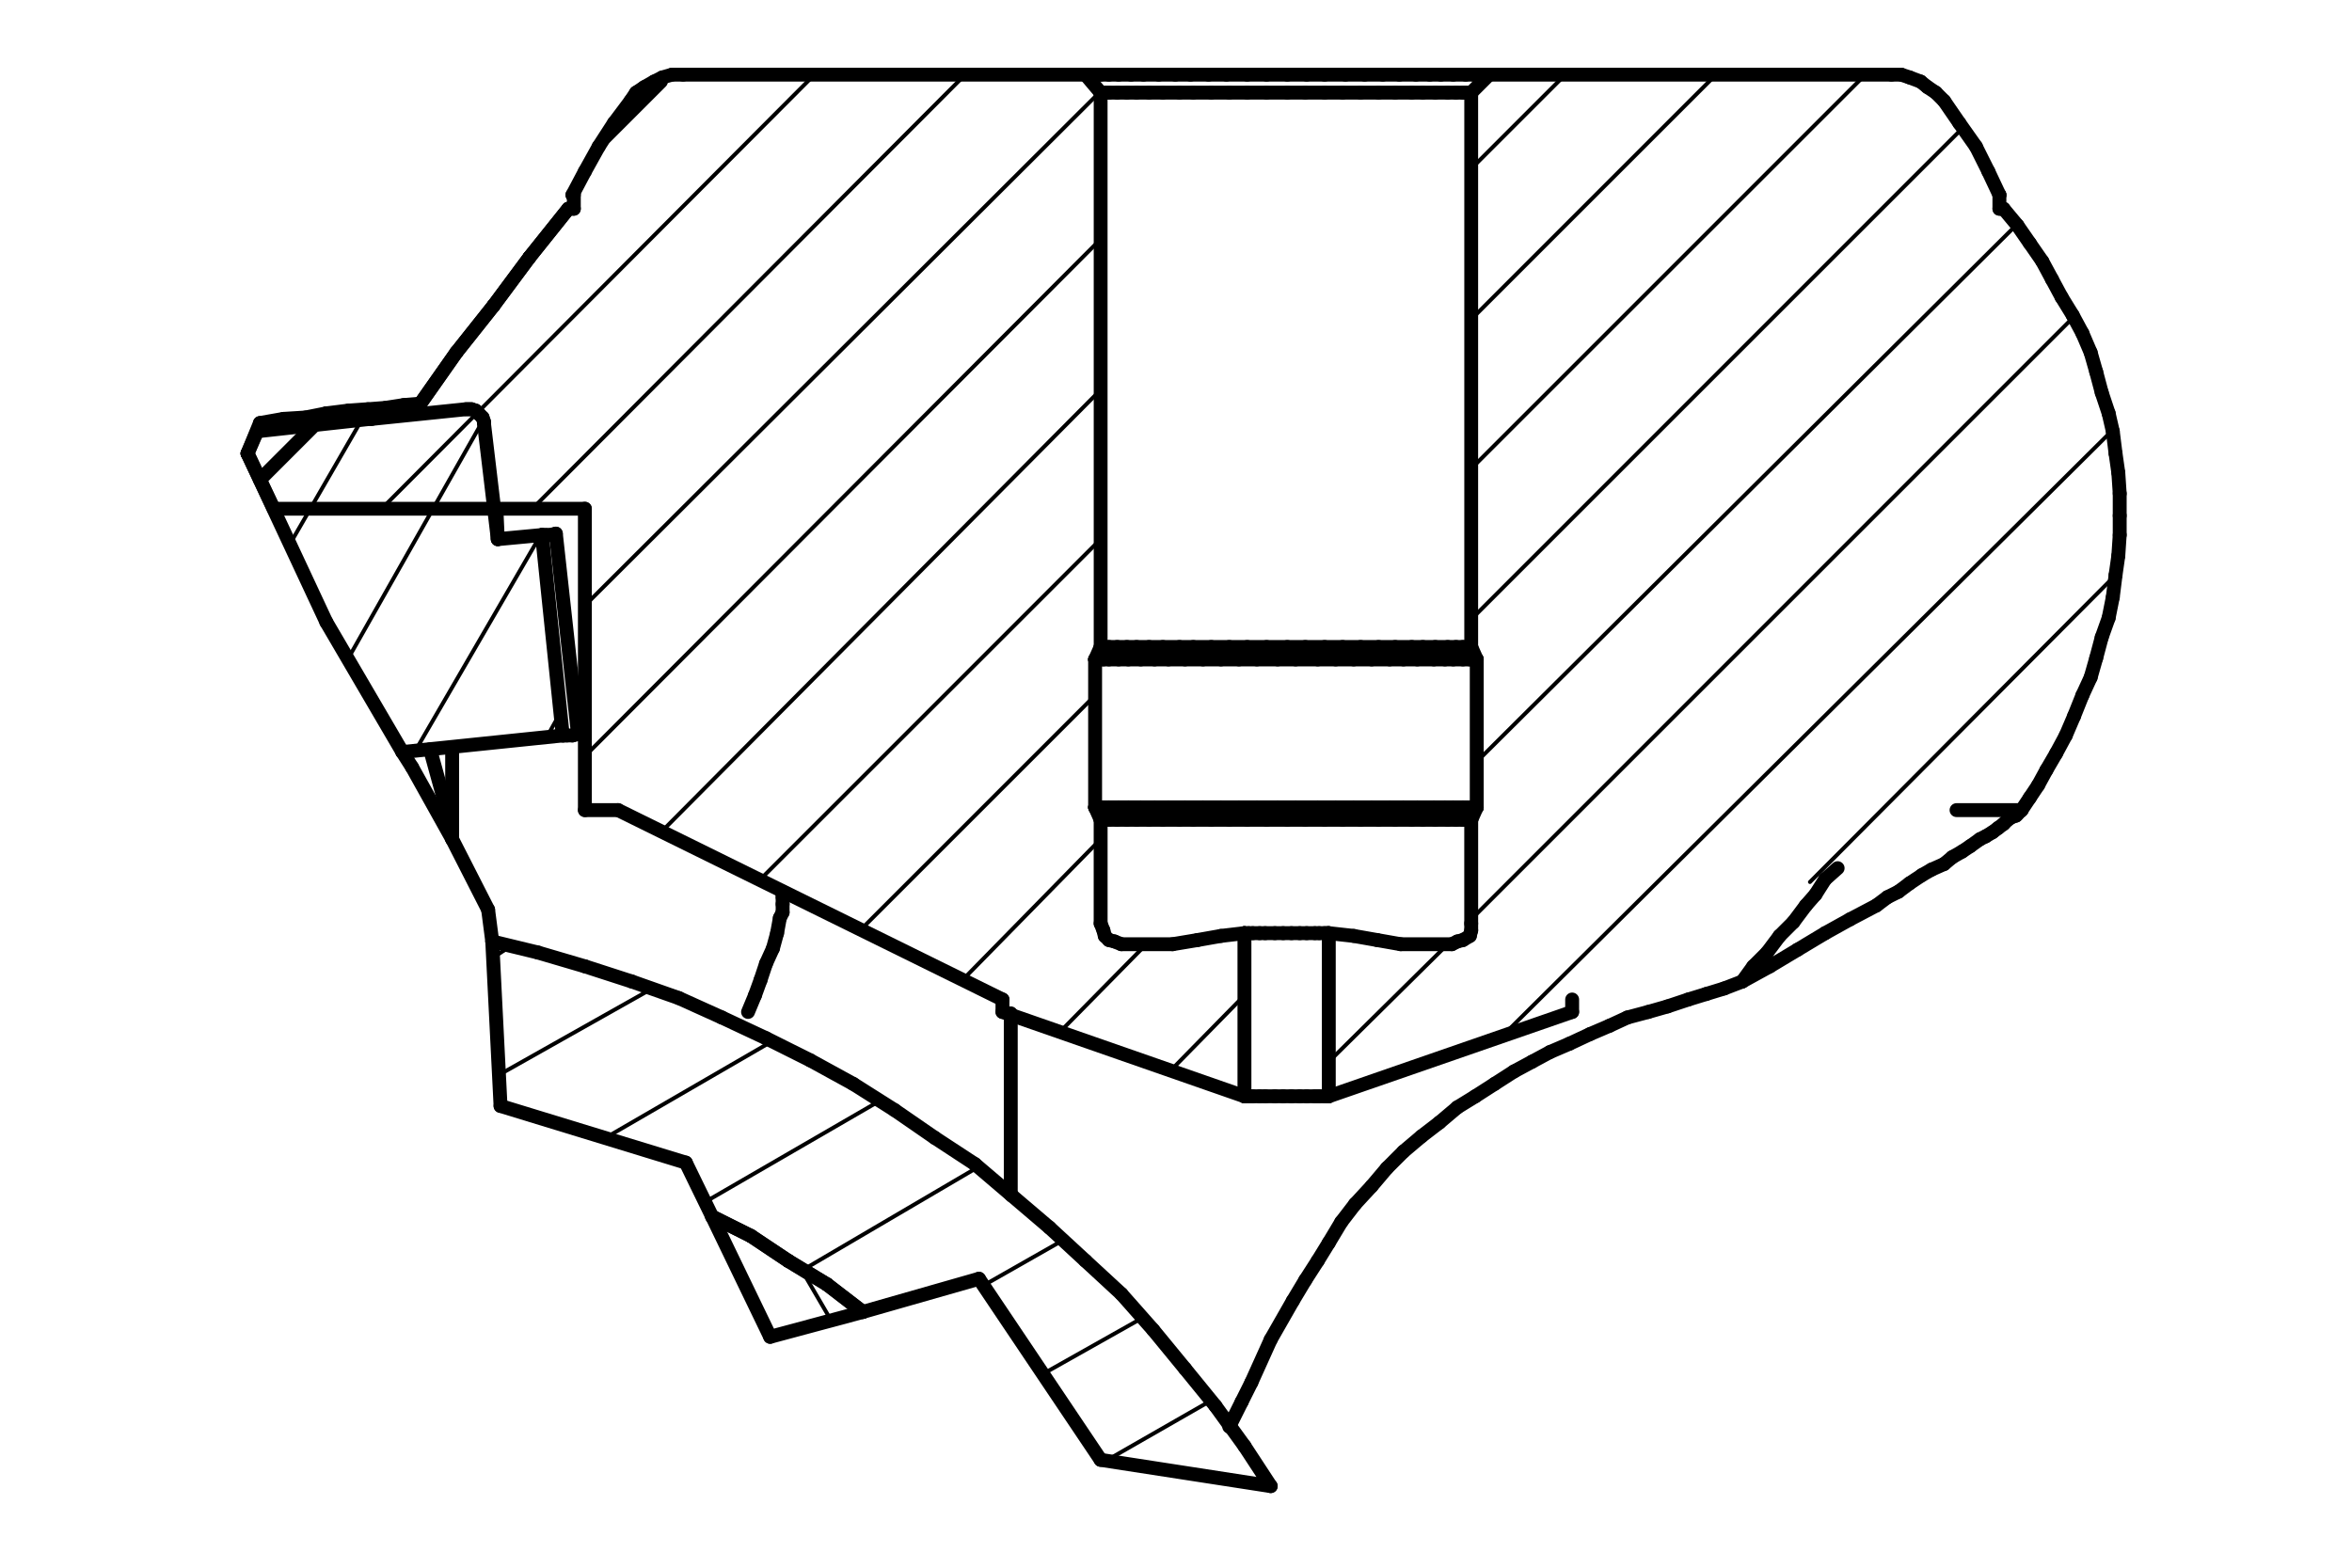 <?xml version="1.0" encoding="utf-8"?>
<!-- Generator: Adobe Illustrator 21.0.0, SVG Export Plug-In . SVG Version: 6.00 Build 0)  -->
<svg version="1.1" id="Ebene_1" xmlns="http://www.w3.org/2000/svg" xmlns:xlink="http://www.w3.org/1999/xlink" x="0px" y="0px"
	 width="170.1px" height="113.4px" viewBox="0 0 170.1 113.4" enable-background="new 0 0 170.1 113.4" xml:space="preserve">
<line fill="none" stroke="#000000" stroke-width="1.005" stroke-linecap="round" stroke-linejoin="round" stroke-miterlimit="10" x1="17.9" y1="32.8" x2="18.8" y2="30.6"/>
<line fill="none" stroke="#000000" stroke-width="1.005" stroke-linecap="round" stroke-linejoin="round" stroke-miterlimit="10" x1="35.3" y1="65.8" x2="32.7" y2="60.7"/>
<line fill="none" stroke="#000000" stroke-width="1.005" stroke-linecap="round" stroke-linejoin="round" stroke-miterlimit="10" x1="32.7" y1="60.7" x2="29.8" y2="55.5"/>
<line fill="none" stroke="#000000" stroke-width="1.005" stroke-linecap="round" stroke-linejoin="round" stroke-miterlimit="10" x1="35.6" y1="68.1" x2="35.3" y2="65.8"/>
<line fill="none" stroke="#000000" stroke-width="1.005" stroke-linecap="round" stroke-linejoin="round" stroke-miterlimit="10" x1="19.8" y1="36.8" x2="17.9" y2="32.8"/>
<line fill="none" stroke="#000000" stroke-width="1.005" stroke-linecap="round" stroke-linejoin="round" stroke-miterlimit="10" x1="29.8" y1="55.5" x2="29.1" y2="54.4"/>
<line fill="none" stroke="#000000" stroke-width="1.005" stroke-linecap="round" stroke-linejoin="round" stroke-miterlimit="10" x1="31.1" y1="54.2" x2="32.7" y2="60"/>
<line fill="none" stroke="#000000" stroke-width="1.005" stroke-linecap="round" stroke-linejoin="round" stroke-miterlimit="10" x1="32.7" y1="60" x2="32.7" y2="54.1"/>
<line fill="none" stroke="#000000" stroke-width="1.005" stroke-linecap="round" stroke-linejoin="round" stroke-miterlimit="10" x1="32.7" y1="60.7" x2="32.7" y2="60"/>
<line fill="none" stroke="#000000" stroke-width="1.005" stroke-linecap="round" stroke-linejoin="round" stroke-miterlimit="10" x1="73.1" y1="73.3" x2="73.1" y2="86.4"/>
<line fill="none" stroke="#000000" stroke-width="1.005" stroke-linecap="round" stroke-linejoin="round" stroke-miterlimit="10" x1="126" y1="71" x2="124.7" y2="71.5"/>
<line fill="none" stroke="#000000" stroke-width="1.005" stroke-linecap="round" stroke-linejoin="round" stroke-miterlimit="10" x1="124.7" y1="71.5" x2="123.4" y2="71.9"/>
<line fill="none" stroke="#000000" stroke-width="1.005" stroke-linecap="round" stroke-linejoin="round" stroke-miterlimit="10" x1="123.4" y1="71.9" x2="122.1" y2="72.3"/>
<line fill="none" stroke="#000000" stroke-width="1.005" stroke-linecap="round" stroke-linejoin="round" stroke-miterlimit="10" x1="122.1" y1="72.3" x2="120.6" y2="72.8"/>
<line fill="none" stroke="#000000" stroke-width="1.005" stroke-linecap="round" stroke-linejoin="round" stroke-miterlimit="10" x1="120.6" y1="72.8" x2="119.2" y2="73.2"/>
<line fill="none" stroke="#000000" stroke-width="1.005" stroke-linecap="round" stroke-linejoin="round" stroke-miterlimit="10" x1="119.2" y1="73.2" x2="117.7" y2="73.6"/>
<line fill="none" stroke="#000000" stroke-width="1.005" stroke-linecap="round" stroke-linejoin="round" stroke-miterlimit="10" x1="117.7" y1="73.6" x2="116.4" y2="74.2"/>
<line fill="none" stroke="#000000" stroke-width="1.005" stroke-linecap="round" stroke-linejoin="round" stroke-miterlimit="10" x1="116.4" y1="74.2" x2="115" y2="74.8"/>
<line fill="none" stroke="#000000" stroke-width="1.005" stroke-linecap="round" stroke-linejoin="round" stroke-miterlimit="10" x1="115" y1="74.8" x2="113.5" y2="75.5"/>
<line fill="none" stroke="#000000" stroke-width="1.005" stroke-linecap="round" stroke-linejoin="round" stroke-miterlimit="10" x1="113.5" y1="75.5" x2="112.1" y2="76.1"/>
<line fill="none" stroke="#000000" stroke-width="1.005" stroke-linecap="round" stroke-linejoin="round" stroke-miterlimit="10" x1="112.1" y1="76.1" x2="110.8" y2="76.8"/>
<line fill="none" stroke="#000000" stroke-width="1.005" stroke-linecap="round" stroke-linejoin="round" stroke-miterlimit="10" x1="110.8" y1="76.8" x2="109.5" y2="77.5"/>
<line fill="none" stroke="#000000" stroke-width="1.005" stroke-linecap="round" stroke-linejoin="round" stroke-miterlimit="10" x1="109.5" y1="77.5" x2="108.1" y2="78.4"/>
<line fill="none" stroke="#000000" stroke-width="1.005" stroke-linecap="round" stroke-linejoin="round" stroke-miterlimit="10" x1="108.1" y1="78.4" x2="106.7" y2="79.3"/>
<line fill="none" stroke="#000000" stroke-width="1.005" stroke-linecap="round" stroke-linejoin="round" stroke-miterlimit="10" x1="106.7" y1="79.3" x2="105.4" y2="80.1"/>
<line fill="none" stroke="#000000" stroke-width="1.005" stroke-linecap="round" stroke-linejoin="round" stroke-miterlimit="10" x1="105.4" y1="80.1" x2="104.1" y2="81.2"/>
<line fill="none" stroke="#000000" stroke-width="1.005" stroke-linecap="round" stroke-linejoin="round" stroke-miterlimit="10" x1="104.1" y1="81.2" x2="102.8" y2="82.2"/>
<line fill="none" stroke="#000000" stroke-width="1.005" stroke-linecap="round" stroke-linejoin="round" stroke-miterlimit="10" x1="102.8" y1="82.2" x2="101.5" y2="83.3"/>
<line fill="none" stroke="#000000" stroke-width="1.005" stroke-linecap="round" stroke-linejoin="round" stroke-miterlimit="10" x1="101.5" y1="83.3" x2="100.3" y2="84.5"/>
<line fill="none" stroke="#000000" stroke-width="1.005" stroke-linecap="round" stroke-linejoin="round" stroke-miterlimit="10" x1="100.3" y1="84.5" x2="99.2" y2="85.8"/>
<line fill="none" stroke="#000000" stroke-width="1.005" stroke-linecap="round" stroke-linejoin="round" stroke-miterlimit="10" x1="99.2" y1="85.8" x2="98" y2="87.1"/>
<line fill="none" stroke="#000000" stroke-width="1.005" stroke-linecap="round" stroke-linejoin="round" stroke-miterlimit="10" x1="98" y1="87.1" x2="97" y2="88.4"/>
<line fill="none" stroke="#000000" stroke-width="1.005" stroke-linecap="round" stroke-linejoin="round" stroke-miterlimit="10" x1="97" y1="88.4" x2="96.1" y2="89.9"/>
<line fill="none" stroke="#000000" stroke-width="1.005" stroke-linecap="round" stroke-linejoin="round" stroke-miterlimit="10" x1="96.1" y1="89.9" x2="95.3" y2="91.2"/>
<line fill="none" stroke="#000000" stroke-width="1.005" stroke-linecap="round" stroke-linejoin="round" stroke-miterlimit="10" x1="95.3" y1="91.2" x2="94.4" y2="92.6"/>
<line fill="none" stroke="#000000" stroke-width="1.005" stroke-linecap="round" stroke-linejoin="round" stroke-miterlimit="10" x1="94.4" y1="92.6" x2="93.5" y2="94.1"/>
<line fill="none" stroke="#000000" stroke-width="1.005" stroke-linecap="round" stroke-linejoin="round" stroke-miterlimit="10" x1="93.5" y1="94.1" x2="91.9" y2="96.9"/>
<line fill="none" stroke="#000000" stroke-width="1.005" stroke-linecap="round" stroke-linejoin="round" stroke-miterlimit="10" x1="91.9" y1="96.9" x2="90.5" y2="100"/>
<line fill="none" stroke="#000000" stroke-width="1.005" stroke-linecap="round" stroke-linejoin="round" stroke-miterlimit="10" x1="90.5" y1="100" x2="89.8" y2="101.4"/>
<line fill="none" stroke="#000000" stroke-width="1.005" stroke-linecap="round" stroke-linejoin="round" stroke-miterlimit="10" x1="89.8" y1="101.4" x2="88.9" y2="103.2"/>
<line fill="none" stroke="#000000" stroke-width="1.005" stroke-linecap="round" stroke-linejoin="round" stroke-miterlimit="10" x1="132.9" y1="62.8" x2="132" y2="63.6"/>
<line fill="none" stroke="#000000" stroke-width="1.005" stroke-linecap="round" stroke-linejoin="round" stroke-miterlimit="10" x1="132" y1="63.6" x2="131.3" y2="64.7"/>
<line fill="none" stroke="#000000" stroke-width="1.005" stroke-linecap="round" stroke-linejoin="round" stroke-miterlimit="10" x1="131.3" y1="64.7" x2="130.6" y2="65.5"/>
<line fill="none" stroke="#000000" stroke-width="1.005" stroke-linecap="round" stroke-linejoin="round" stroke-miterlimit="10" x1="130.6" y1="65.5" x2="129.7" y2="66.7"/>
<line fill="none" stroke="#000000" stroke-width="1.005" stroke-linecap="round" stroke-linejoin="round" stroke-miterlimit="10" x1="129.7" y1="66.7" x2="128.7" y2="67.7"/>
<line fill="none" stroke="#000000" stroke-width="1.005" stroke-linecap="round" stroke-linejoin="round" stroke-miterlimit="10" x1="128.7" y1="67.7" x2="127.8" y2="68.9"/>
<line fill="none" stroke="#000000" stroke-width="1.005" stroke-linecap="round" stroke-linejoin="round" stroke-miterlimit="10" x1="127.8" y1="68.9" x2="126.8" y2="69.9"/>
<line fill="none" stroke="#000000" stroke-width="1.005" stroke-linecap="round" stroke-linejoin="round" stroke-miterlimit="10" x1="126.8" y1="69.9" x2="126" y2="71"/>
<line fill="none" stroke="#000000" stroke-linecap="round" stroke-linejoin="round" stroke-miterlimit="10" x1="19.8" y1="36.8" x2="42.3" y2="36.8"/>
<line fill="none" stroke="#000000" stroke-width="1.005" stroke-linecap="round" stroke-linejoin="round" stroke-miterlimit="10" x1="42.3" y1="36.8" x2="42.3" y2="58.6"/>
<line fill="none" stroke="#000000" stroke-width="1.005" stroke-linecap="round" stroke-linejoin="round" stroke-miterlimit="10" x1="42.3" y1="58.6" x2="44.7" y2="58.6"/>
<line fill="none" stroke="#000000" stroke-width="1.005" stroke-linecap="round" stroke-linejoin="round" stroke-miterlimit="10" x1="44.7" y1="58.6" x2="72.5" y2="72.3"/>
<line fill="none" stroke="#000000" stroke-width="1.005" stroke-linecap="round" stroke-linejoin="round" stroke-miterlimit="10" x1="72.5" y1="72.3" x2="72.5" y2="73.2"/>
<line fill="none" stroke="#000000" stroke-width="1.005" stroke-linecap="round" stroke-linejoin="round" stroke-miterlimit="10" x1="72.5" y1="73.2" x2="90" y2="79.3"/>
<line fill="none" stroke="#000000" stroke-width="1.005" stroke-linecap="round" stroke-linejoin="round" stroke-miterlimit="10" x1="90" y1="79.3" x2="90" y2="67.5"/>
<line fill="none" stroke="#000000" stroke-width="1.005" stroke-linecap="round" stroke-linejoin="round" stroke-miterlimit="10" x1="90" y1="67.5" x2="88.3" y2="67.7"/>
<line fill="none" stroke="#000000" stroke-width="1.005" stroke-linecap="round" stroke-linejoin="round" stroke-miterlimit="10" x1="88.3" y1="67.7" x2="86.6" y2="68"/>
<line fill="none" stroke="#000000" stroke-width="1.005" stroke-linecap="round" stroke-linejoin="round" stroke-miterlimit="10" x1="86.6" y1="68" x2="84.8" y2="68.3"/>
<line fill="none" stroke="#000000" stroke-width="1.005" stroke-linecap="round" stroke-linejoin="round" stroke-miterlimit="10" x1="84.8" y1="68.3" x2="81.1" y2="68.3"/>
<line fill="none" stroke="#000000" stroke-width="1.005" stroke-linecap="round" stroke-linejoin="round" stroke-miterlimit="10" x1="81.1" y1="68.3" x2="80.6" y2="68.1"/>
<line fill="none" stroke="#000000" stroke-width="1.005" stroke-linecap="round" stroke-linejoin="round" stroke-miterlimit="10" x1="80.6" y1="68.1" x2="80.2" y2="68"/>
<line fill="none" stroke="#000000" stroke-width="1.005" stroke-linecap="round" stroke-linejoin="round" stroke-miterlimit="10" x1="80.2" y1="68" x2="79.9" y2="67.7"/>
<line fill="none" stroke="#000000" stroke-width="1.005" stroke-linecap="round" stroke-linejoin="round" stroke-miterlimit="10" x1="79.9" y1="67.7" x2="79.8" y2="67.3"/>
<line fill="none" stroke="#000000" stroke-width="1.005" stroke-linecap="round" stroke-linejoin="round" stroke-miterlimit="10" x1="79.8" y1="67.3" x2="79.6" y2="66.8"/>
<line fill="none" stroke="#000000" stroke-width="1.005" stroke-linecap="round" stroke-linejoin="round" stroke-miterlimit="10" x1="79.6" y1="66.8" x2="79.6" y2="59.3"/>
<line fill="none" stroke="#000000" stroke-width="1.005" stroke-linecap="round" stroke-linejoin="round" stroke-miterlimit="10" x1="79.6" y1="59.3" x2="79.2" y2="58.4"/>
<line fill="none" stroke="#000000" stroke-width="1.005" stroke-linecap="round" stroke-linejoin="round" stroke-miterlimit="10" x1="79.2" y1="58.4" x2="79.2" y2="47.7"/>
<line fill="none" stroke="#000000" stroke-width="1.005" stroke-linecap="round" stroke-linejoin="round" stroke-miterlimit="10" x1="79.2" y1="47.7" x2="79.6" y2="46.8"/>
<line fill="none" stroke="#000000" stroke-linecap="round" stroke-linejoin="round" stroke-miterlimit="10" x1="79.6" y1="46.8" x2="79.6" y2="6.7"/>
<line fill="none" stroke="#000000" stroke-width="1.005" stroke-linecap="round" stroke-linejoin="round" stroke-miterlimit="10" x1="79.6" y1="6.7" x2="78.5" y2="5.4"/>
<line fill="none" stroke="#000000" stroke-linecap="round" stroke-linejoin="round" stroke-miterlimit="10" x1="78.5" y1="5.4" x2="49.4" y2="5.4"/>
<line fill="none" stroke="#000000" stroke-linecap="round" stroke-linejoin="round" stroke-miterlimit="10" x1="49.4" y1="5.4" x2="48.6" y2="5.4"/>
<line fill="none" stroke="#000000" stroke-linecap="round" stroke-linejoin="round" stroke-miterlimit="10" x1="48.6" y1="5.4" x2="47.9" y2="5.6"/>
<line fill="none" stroke="#000000" stroke-linecap="round" stroke-linejoin="round" stroke-miterlimit="10" x1="47.9" y1="5.6" x2="47.3" y2="5.9"/>
<line fill="none" stroke="#000000" stroke-linecap="round" stroke-linejoin="round" stroke-miterlimit="10" x1="47.3" y1="5.9" x2="46.6" y2="6.3"/>
<line fill="none" stroke="#000000" stroke-linecap="round" stroke-linejoin="round" stroke-miterlimit="10" x1="46.6" y1="6.3" x2="46" y2="6.7"/>
<line fill="none" stroke="#000000" stroke-linecap="round" stroke-linejoin="round" stroke-miterlimit="10" x1="46" y1="6.7" x2="45.6" y2="7.3"/>
<line fill="none" stroke="#000000" stroke-linecap="round" stroke-linejoin="round" stroke-miterlimit="10" x1="45.6" y1="7.3" x2="44.4" y2="8.9"/>
<line fill="none" stroke="#000000" stroke-width="1.005" stroke-linecap="round" stroke-linejoin="round" stroke-miterlimit="10" x1="44.4" y1="8.9" x2="43.3" y2="10.6"/>
<line fill="none" stroke="#000000" stroke-width="1.005" stroke-linecap="round" stroke-linejoin="round" stroke-miterlimit="10" x1="43.3" y1="10.6" x2="42.3" y2="12.4"/>
<line fill="none" stroke="#000000" stroke-width="1.005" stroke-linecap="round" stroke-linejoin="round" stroke-miterlimit="10" x1="42.3" y1="12.4" x2="41.4" y2="14.1"/>
<line fill="none" stroke="#000000" stroke-width="1.005" stroke-linecap="round" stroke-linejoin="round" stroke-miterlimit="10" x1="41.4" y1="14.1" x2="41.5" y2="14.1"/>
<line fill="none" stroke="#000000" stroke-width="1.005" stroke-linecap="round" stroke-linejoin="round" stroke-miterlimit="10" x1="41.5" y1="14.1" x2="41.5" y2="15.1"/>
<line fill="none" stroke="#000000" stroke-width="1.005" stroke-linecap="round" stroke-linejoin="round" stroke-miterlimit="10" x1="41.5" y1="15.1" x2="41.1" y2="15.1"/>
<line fill="none" stroke="#000000" stroke-linecap="round" stroke-linejoin="round" stroke-miterlimit="10" x1="41.1" y1="15.1" x2="38.3" y2="18.6"/>
<line fill="none" stroke="#000000" stroke-linecap="round" stroke-linejoin="round" stroke-miterlimit="10" x1="38.3" y1="18.6" x2="35.7" y2="22.1"/>
<line fill="none" stroke="#000000" stroke-width="1.005" stroke-linecap="round" stroke-linejoin="round" stroke-miterlimit="10" x1="35.7" y1="22.1" x2="33" y2="25.5"/>
<line fill="none" stroke="#000000" stroke-width="1.005" stroke-linecap="round" stroke-linejoin="round" stroke-miterlimit="10" x1="33" y1="25.5" x2="30.4" y2="29.2"/>
<line fill="none" stroke="#000000" stroke-width="1.005" stroke-linecap="round" stroke-linejoin="round" stroke-miterlimit="10" x1="30.4" y1="29.2" x2="29.2" y2="29.3"/>
<line fill="none" stroke="#000000" stroke-width="1.005" stroke-linecap="round" stroke-linejoin="round" stroke-miterlimit="10" x1="29.2" y1="29.3" x2="27.9" y2="29.5"/>
<line fill="none" stroke="#000000" stroke-linecap="round" stroke-linejoin="round" stroke-miterlimit="10" x1="27.9" y1="29.5" x2="26.6" y2="29.6"/>
<line fill="none" stroke="#000000" stroke-width="1.005" stroke-linecap="round" stroke-linejoin="round" stroke-miterlimit="10" x1="26.6" y1="29.6" x2="25.2" y2="29.7"/>
<line fill="none" stroke="#000000" stroke-width="1.005" stroke-linecap="round" stroke-linejoin="round" stroke-miterlimit="10" x1="25.2" y1="29.7" x2="23.6" y2="29.9"/>
<line fill="none" stroke="#000000" stroke-width="1.005" stroke-linecap="round" stroke-linejoin="round" stroke-miterlimit="10" x1="23.6" y1="29.9" x2="22.1" y2="30.2"/>
<line fill="none" stroke="#000000" stroke-width="1.005" stroke-linecap="round" stroke-linejoin="round" stroke-miterlimit="10" x1="22.1" y1="30.2" x2="20.5" y2="30.3"/>
<line fill="none" stroke="#000000" stroke-width="1.005" stroke-linecap="round" stroke-linejoin="round" stroke-miterlimit="10" x1="20.5" y1="30.3" x2="18.8" y2="30.6"/>
<line fill="none" stroke="#000000" stroke-width="1.005" stroke-linecap="round" stroke-linejoin="round" stroke-miterlimit="10" x1="144.6" y1="15.1" x2="144.6" y2="14.1"/>
<line fill="none" stroke="#000000" stroke-width="1.005" stroke-linecap="round" stroke-linejoin="round" stroke-miterlimit="10" x1="144.6" y1="14.1" x2="144.6" y2="14.1"/>
<line fill="none" stroke="#000000" stroke-width="1.005" stroke-linecap="round" stroke-linejoin="round" stroke-miterlimit="10" x1="144.6" y1="14.1" x2="143.8" y2="12.4"/>
<line fill="none" stroke="#000000" stroke-linecap="round" stroke-linejoin="round" stroke-miterlimit="10" x1="143.8" y1="12.4" x2="142.9" y2="10.6"/>
<line fill="none" stroke="#000000" stroke-width="1.005" stroke-linecap="round" stroke-linejoin="round" stroke-miterlimit="10" x1="142.9" y1="10.6" x2="141.7" y2="8.9"/>
<line fill="none" stroke="#000000" stroke-width="1.005" stroke-linecap="round" stroke-linejoin="round" stroke-miterlimit="10" x1="141.7" y1="8.9" x2="140.6" y2="7.3"/>
<line fill="none" stroke="#000000" stroke-width="1.005" stroke-linecap="round" stroke-linejoin="round" stroke-miterlimit="10" x1="140.6" y1="7.3" x2="140" y2="6.7"/>
<line fill="none" stroke="#000000" stroke-width="1.005" stroke-linecap="round" stroke-linejoin="round" stroke-miterlimit="10" x1="140" y1="6.7" x2="139.4" y2="6.3"/>
<line fill="none" stroke="#000000" stroke-linecap="round" stroke-linejoin="round" stroke-miterlimit="10" x1="139.4" y1="6.3" x2="138.9" y2="5.9"/>
<line fill="none" stroke="#000000" stroke-width="1.005" stroke-linecap="round" stroke-linejoin="round" stroke-miterlimit="10" x1="138.9" y1="5.9" x2="138.1" y2="5.6"/>
<line fill="none" stroke="#000000" stroke-width="1.005" stroke-linecap="round" stroke-linejoin="round" stroke-miterlimit="10" x1="138.1" y1="5.6" x2="137.5" y2="5.4"/>
<line fill="none" stroke="#000000" stroke-width="1.005" stroke-linecap="round" stroke-linejoin="round" stroke-miterlimit="10" x1="137.5" y1="5.4" x2="136.8" y2="5.4"/>
<line fill="none" stroke="#000000" stroke-linecap="round" stroke-linejoin="round" stroke-miterlimit="10" x1="136.8" y1="5.4" x2="107.7" y2="5.4"/>
<line fill="none" stroke="#000000" stroke-width="1.005" stroke-linecap="round" stroke-linejoin="round" stroke-miterlimit="10" x1="107.7" y1="5.4" x2="106.4" y2="6.7"/>
<line fill="none" stroke="#000000" stroke-linecap="round" stroke-linejoin="round" stroke-miterlimit="10" x1="106.4" y1="6.7" x2="106.4" y2="46.8"/>
<line fill="none" stroke="#000000" stroke-width="1.005" stroke-linecap="round" stroke-linejoin="round" stroke-miterlimit="10" x1="106.4" y1="46.8" x2="106.8" y2="47.7"/>
<line fill="none" stroke="#000000" stroke-width="1.005" stroke-linecap="round" stroke-linejoin="round" stroke-miterlimit="10" x1="106.8" y1="47.7" x2="106.8" y2="58.4"/>
<line fill="none" stroke="#000000" stroke-width="1.005" stroke-linecap="round" stroke-linejoin="round" stroke-miterlimit="10" x1="106.8" y1="58.4" x2="106.4" y2="59.3"/>
<line fill="none" stroke="#000000" stroke-width="1.005" stroke-linecap="round" stroke-linejoin="round" stroke-miterlimit="10" x1="106.4" y1="59.3" x2="106.4" y2="66.8"/>
<line fill="none" stroke="#000000" stroke-width="1.005" stroke-linecap="round" stroke-linejoin="round" stroke-miterlimit="10" x1="106.4" y1="66.8" x2="106.4" y2="67.3"/>
<line fill="none" stroke="#000000" stroke-width="1.005" stroke-linecap="round" stroke-linejoin="round" stroke-miterlimit="10" x1="106.4" y1="67.3" x2="106.3" y2="67.7"/>
<line fill="none" stroke="#000000" stroke-width="1.005" stroke-linecap="round" stroke-linejoin="round" stroke-miterlimit="10" x1="106.3" y1="67.7" x2="105.8" y2="68"/>
<line fill="none" stroke="#000000" stroke-width="1.005" stroke-linecap="round" stroke-linejoin="round" stroke-miterlimit="10" x1="105.8" y1="68" x2="105.4" y2="68.1"/>
<line fill="none" stroke="#000000" stroke-width="1.005" stroke-linecap="round" stroke-linejoin="round" stroke-miterlimit="10" x1="105.4" y1="68.1" x2="105" y2="68.3"/>
<line fill="none" stroke="#000000" stroke-width="1.005" stroke-linecap="round" stroke-linejoin="round" stroke-miterlimit="10" x1="105" y1="68.3" x2="101.3" y2="68.3"/>
<line fill="none" stroke="#000000" stroke-width="1.005" stroke-linecap="round" stroke-linejoin="round" stroke-miterlimit="10" x1="101.3" y1="68.3" x2="99.6" y2="68"/>
<line fill="none" stroke="#000000" stroke-width="1.005" stroke-linecap="round" stroke-linejoin="round" stroke-miterlimit="10" x1="99.6" y1="68" x2="97.9" y2="67.7"/>
<line fill="none" stroke="#000000" stroke-width="1.005" stroke-linecap="round" stroke-linejoin="round" stroke-miterlimit="10" x1="97.9" y1="67.7" x2="96.1" y2="67.5"/>
<line fill="none" stroke="#000000" stroke-width="1.005" stroke-linecap="round" stroke-linejoin="round" stroke-miterlimit="10" x1="96.1" y1="67.5" x2="96.1" y2="79.3"/>
<line fill="none" stroke="#000000" stroke-width="1.005" stroke-linecap="round" stroke-linejoin="round" stroke-miterlimit="10" x1="96.1" y1="79.3" x2="113.7" y2="73.2"/>
<line fill="none" stroke="#000000" stroke-width="1.005" stroke-linecap="round" stroke-linejoin="round" stroke-miterlimit="10" x1="113.7" y1="73.2" x2="113.7" y2="72.3"/>
<line fill="none" stroke="#000000" stroke-width="1.005" stroke-linecap="round" stroke-linejoin="round" stroke-miterlimit="10" x1="141.5" y1="58.6" x2="146.2" y2="58.6"/>
<line fill="none" stroke="#000000" stroke-width="1.005" stroke-linecap="round" stroke-linejoin="round" stroke-miterlimit="10" x1="146.2" y1="58.6" x2="146.8" y2="57.7"/>
<line fill="none" stroke="#000000" stroke-width="1.005" stroke-linecap="round" stroke-linejoin="round" stroke-miterlimit="10" x1="146.8" y1="57.7" x2="147.4" y2="56.8"/>
<line fill="none" stroke="#000000" stroke-width="1.005" stroke-linecap="round" stroke-linejoin="round" stroke-miterlimit="10" x1="147.4" y1="56.8" x2="148" y2="55.7"/>
<line fill="none" stroke="#000000" stroke-width="1.005" stroke-linecap="round" stroke-linejoin="round" stroke-miterlimit="10" x1="148" y1="55.7" x2="148.7" y2="54.5"/>
<line fill="none" stroke="#000000" stroke-width="1.005" stroke-linecap="round" stroke-linejoin="round" stroke-miterlimit="10" x1="148.7" y1="54.5" x2="149.4" y2="53.2"/>
<line fill="none" stroke="#000000" stroke-width="1.005" stroke-linecap="round" stroke-linejoin="round" stroke-miterlimit="10" x1="149.4" y1="53.2" x2="150" y2="51.8"/>
<line fill="none" stroke="#000000" stroke-width="1.005" stroke-linecap="round" stroke-linejoin="round" stroke-miterlimit="10" x1="150" y1="51.8" x2="150.6" y2="50.3"/>
<line fill="none" stroke="#000000" stroke-width="1.005" stroke-linecap="round" stroke-linejoin="round" stroke-miterlimit="10" x1="150.6" y1="50.3" x2="151.2" y2="49"/>
<line fill="none" stroke="#000000" stroke-width="1.005" stroke-linecap="round" stroke-linejoin="round" stroke-miterlimit="10" x1="151.2" y1="49" x2="151.6" y2="47.6"/>
<line fill="none" stroke="#000000" stroke-width="1.005" stroke-linecap="round" stroke-linejoin="round" stroke-miterlimit="10" x1="151.6" y1="47.6" x2="152" y2="46.1"/>
<line fill="none" stroke="#000000" stroke-width="1.005" stroke-linecap="round" stroke-linejoin="round" stroke-miterlimit="10" x1="152" y1="46.1" x2="152.5" y2="44.7"/>
<line fill="none" stroke="#000000" stroke-width="1.005" stroke-linecap="round" stroke-linejoin="round" stroke-miterlimit="10" x1="152.5" y1="44.7" x2="152.8" y2="43.2"/>
<line fill="none" stroke="#000000" stroke-width="1.005" stroke-linecap="round" stroke-linejoin="round" stroke-miterlimit="10" x1="152.8" y1="43.2" x2="153" y2="41.6"/>
<line fill="none" stroke="#000000" stroke-width="1.005" stroke-linecap="round" stroke-linejoin="round" stroke-miterlimit="10" x1="153" y1="41.6" x2="153.2" y2="40.2"/>
<line fill="none" stroke="#000000" stroke-width="1.005" stroke-linecap="round" stroke-linejoin="round" stroke-miterlimit="10" x1="153.2" y1="40.2" x2="153.3" y2="38.7"/>
<line fill="none" stroke="#000000" stroke-width="1.005" stroke-linecap="round" stroke-linejoin="round" stroke-miterlimit="10" x1="153.3" y1="38.7" x2="153.3" y2="37.3"/>
<line fill="none" stroke="#000000" stroke-width="1.005" stroke-linecap="round" stroke-linejoin="round" stroke-miterlimit="10" x1="153.3" y1="37.3" x2="153.3" y2="35.7"/>
<line fill="none" stroke="#000000" stroke-width="1.005" stroke-linecap="round" stroke-linejoin="round" stroke-miterlimit="10" x1="153.3" y1="35.7" x2="153.2" y2="34.2"/>
<line fill="none" stroke="#000000" stroke-width="1.005" stroke-linecap="round" stroke-linejoin="round" stroke-miterlimit="10" x1="153.2" y1="34.2" x2="153" y2="32.8"/>
<line fill="none" stroke="#000000" stroke-width="1.005" stroke-linecap="round" stroke-linejoin="round" stroke-miterlimit="10" x1="153" y1="32.8" x2="152.8" y2="31.2"/>
<line fill="none" stroke="#000000" stroke-width="1.005" stroke-linecap="round" stroke-linejoin="round" stroke-miterlimit="10" x1="152.8" y1="31.2" x2="152.5" y2="29.9"/>
<line fill="none" stroke="#000000" stroke-width="1.005" stroke-linecap="round" stroke-linejoin="round" stroke-miterlimit="10" x1="152.5" y1="29.9" x2="152" y2="28.4"/>
<line fill="none" stroke="#000000" stroke-width="1.005" stroke-linecap="round" stroke-linejoin="round" stroke-miterlimit="10" x1="152" y1="28.4" x2="151.6" y2="26.9"/>
<line fill="none" stroke="#000000" stroke-width="1.005" stroke-linecap="round" stroke-linejoin="round" stroke-miterlimit="10" x1="151.6" y1="26.9" x2="151.2" y2="25.5"/>
<line fill="none" stroke="#000000" stroke-width="1.005" stroke-linecap="round" stroke-linejoin="round" stroke-miterlimit="10" x1="151.2" y1="25.5" x2="150.6" y2="24.1"/>
<line fill="none" stroke="#000000" stroke-width="1.005" stroke-linecap="round" stroke-linejoin="round" stroke-miterlimit="10" x1="150.6" y1="24.1" x2="149.9" y2="22.8"/>
<line fill="none" stroke="#000000" stroke-width="1.005" stroke-linecap="round" stroke-linejoin="round" stroke-miterlimit="10" x1="149.9" y1="22.8" x2="149.1" y2="21.5"/>
<line fill="none" stroke="#000000" stroke-width="1.005" stroke-linecap="round" stroke-linejoin="round" stroke-miterlimit="10" x1="149.1" y1="21.5" x2="148.4" y2="20.2"/>
<line fill="none" stroke="#000000" stroke-width="1.005" stroke-linecap="round" stroke-linejoin="round" stroke-miterlimit="10" x1="148.4" y1="20.2" x2="147.7" y2="18.9"/>
<line fill="none" stroke="#000000" stroke-linecap="round" stroke-linejoin="round" stroke-miterlimit="10" x1="147.7" y1="18.9" x2="146.8" y2="17.6"/>
<line fill="none" stroke="#000000" stroke-width="1.005" stroke-linecap="round" stroke-linejoin="round" stroke-miterlimit="10" x1="146.8" y1="17.6" x2="145.9" y2="16.3"/>
<line fill="none" stroke="#000000" stroke-width="1.005" stroke-linecap="round" stroke-linejoin="round" stroke-miterlimit="10" x1="145.9" y1="16.3" x2="144.9" y2="15.1"/>
<line fill="none" stroke="#000000" stroke-width="1.005" stroke-linecap="round" stroke-linejoin="round" stroke-miterlimit="10" x1="144.9" y1="15.1" x2="144.6" y2="15.1"/>
<line fill="none" stroke="#000000" stroke-width="1.005" stroke-linecap="round" stroke-linejoin="round" stroke-miterlimit="10" x1="106.8" y1="47.7" x2="106.8" y2="47.7"/>
<line fill="none" stroke="#000000" stroke-width="1.005" stroke-linecap="round" stroke-linejoin="round" stroke-miterlimit="10" x1="106.8" y1="47.7" x2="106.7" y2="47.7"/>
<line fill="none" stroke="#000000" stroke-width="1.005" stroke-linecap="round" stroke-linejoin="round" stroke-miterlimit="10" x1="106.7" y1="47.7" x2="106.3" y2="47.7"/>
<line fill="none" stroke="#000000" stroke-width="1.005" stroke-linecap="round" stroke-linejoin="round" stroke-miterlimit="10" x1="106.3" y1="47.7" x2="105.8" y2="47.7"/>
<line fill="none" stroke="#000000" stroke-width="1.005" stroke-linecap="round" stroke-linejoin="round" stroke-miterlimit="10" x1="105.8" y1="47.7" x2="105.1" y2="47.7"/>
<line fill="none" stroke="#000000" stroke-width="1.005" stroke-linecap="round" stroke-linejoin="round" stroke-miterlimit="10" x1="105.1" y1="47.7" x2="104.5" y2="47.7"/>
<line fill="none" stroke="#000000" stroke-width="1.005" stroke-linecap="round" stroke-linejoin="round" stroke-miterlimit="10" x1="104.5" y1="47.7" x2="103.7" y2="47.7"/>
<line fill="none" stroke="#000000" stroke-width="1.005" stroke-linecap="round" stroke-linejoin="round" stroke-miterlimit="10" x1="103.7" y1="47.7" x2="102.5" y2="47.7"/>
<line fill="none" stroke="#000000" stroke-width="1.005" stroke-linecap="round" stroke-linejoin="round" stroke-miterlimit="10" x1="102.5" y1="47.7" x2="101.5" y2="47.7"/>
<line fill="none" stroke="#000000" stroke-width="1.005" stroke-linecap="round" stroke-linejoin="round" stroke-miterlimit="10" x1="101.5" y1="47.7" x2="100.5" y2="47.7"/>
<line fill="none" stroke="#000000" stroke-width="1.005" stroke-linecap="round" stroke-linejoin="round" stroke-miterlimit="10" x1="100.5" y1="47.7" x2="99.2" y2="47.7"/>
<line fill="none" stroke="#000000" stroke-width="1.005" stroke-linecap="round" stroke-linejoin="round" stroke-miterlimit="10" x1="99.2" y1="47.7" x2="97.9" y2="47.7"/>
<line fill="none" stroke="#000000" stroke-width="1.005" stroke-linecap="round" stroke-linejoin="round" stroke-miterlimit="10" x1="97.9" y1="47.7" x2="96.6" y2="47.7"/>
<line fill="none" stroke="#000000" stroke-width="1.005" stroke-linecap="round" stroke-linejoin="round" stroke-miterlimit="10" x1="96.6" y1="47.7" x2="95.3" y2="47.7"/>
<line fill="none" stroke="#000000" stroke-width="1.005" stroke-linecap="round" stroke-linejoin="round" stroke-miterlimit="10" x1="95.3" y1="47.7" x2="93.7" y2="47.7"/>
<line fill="none" stroke="#000000" stroke-width="1.005" stroke-linecap="round" stroke-linejoin="round" stroke-miterlimit="10" x1="93.7" y1="47.7" x2="92.4" y2="47.7"/>
<line fill="none" stroke="#000000" stroke-width="1.005" stroke-linecap="round" stroke-linejoin="round" stroke-miterlimit="10" x1="92.4" y1="47.7" x2="90.9" y2="47.7"/>
<line fill="none" stroke="#000000" stroke-width="1.005" stroke-linecap="round" stroke-linejoin="round" stroke-miterlimit="10" x1="90.9" y1="47.7" x2="89.6" y2="47.7"/>
<line fill="none" stroke="#000000" stroke-width="1.005" stroke-linecap="round" stroke-linejoin="round" stroke-miterlimit="10" x1="89.6" y1="47.7" x2="88.3" y2="47.7"/>
<line fill="none" stroke="#000000" stroke-width="1.005" stroke-linecap="round" stroke-linejoin="round" stroke-miterlimit="10" x1="88.3" y1="47.7" x2="87" y2="47.7"/>
<line fill="none" stroke="#000000" stroke-width="1.005" stroke-linecap="round" stroke-linejoin="round" stroke-miterlimit="10" x1="87" y1="47.7" x2="85.7" y2="47.7"/>
<line fill="none" stroke="#000000" stroke-width="1.005" stroke-linecap="round" stroke-linejoin="round" stroke-miterlimit="10" x1="85.7" y1="47.7" x2="84.5" y2="47.7"/>
<line fill="none" stroke="#000000" stroke-width="1.005" stroke-linecap="round" stroke-linejoin="round" stroke-miterlimit="10" x1="84.5" y1="47.7" x2="83.5" y2="47.7"/>
<line fill="none" stroke="#000000" stroke-width="1.005" stroke-linecap="round" stroke-linejoin="round" stroke-miterlimit="10" x1="83.5" y1="47.7" x2="82.5" y2="47.7"/>
<line fill="none" stroke="#000000" stroke-width="1.005" stroke-linecap="round" stroke-linejoin="round" stroke-miterlimit="10" x1="82.5" y1="47.7" x2="81.6" y2="47.7"/>
<line fill="none" stroke="#000000" stroke-width="1.005" stroke-linecap="round" stroke-linejoin="round" stroke-miterlimit="10" x1="81.6" y1="47.7" x2="80.9" y2="47.7"/>
<line fill="none" stroke="#000000" stroke-width="1.005" stroke-linecap="round" stroke-linejoin="round" stroke-miterlimit="10" x1="80.9" y1="47.7" x2="80.2" y2="47.7"/>
<line fill="none" stroke="#000000" stroke-width="1.005" stroke-linecap="round" stroke-linejoin="round" stroke-miterlimit="10" x1="80.2" y1="47.7" x2="79.8" y2="47.7"/>
<line fill="none" stroke="#000000" stroke-width="1.005" stroke-linecap="round" stroke-linejoin="round" stroke-miterlimit="10" x1="79.8" y1="47.7" x2="79.5" y2="47.7"/>
<line fill="none" stroke="#000000" stroke-width="1.005" stroke-linecap="round" stroke-linejoin="round" stroke-miterlimit="10" x1="79.5" y1="47.7" x2="79.2" y2="47.7"/>
<line fill="none" stroke="#000000" stroke-width="1.005" stroke-linecap="round" stroke-linejoin="round" stroke-miterlimit="10" x1="79.2" y1="47.7" x2="79.2" y2="47.7"/>
<line fill="none" stroke="#000000" stroke-width="1.005" stroke-linecap="round" stroke-linejoin="round" stroke-miterlimit="10" x1="106.8" y1="58.4" x2="106.8" y2="58.4"/>
<line fill="none" stroke="#000000" stroke-width="1.005" stroke-linecap="round" stroke-linejoin="round" stroke-miterlimit="10" x1="106.8" y1="58.4" x2="106.7" y2="58.4"/>
<line fill="none" stroke="#000000" stroke-width="1.005" stroke-linecap="round" stroke-linejoin="round" stroke-miterlimit="10" x1="106.7" y1="58.4" x2="106.3" y2="58.4"/>
<line fill="none" stroke="#000000" stroke-width="1.005" stroke-linecap="round" stroke-linejoin="round" stroke-miterlimit="10" x1="106.3" y1="58.4" x2="105.8" y2="58.4"/>
<line fill="none" stroke="#000000" stroke-width="1.005" stroke-linecap="round" stroke-linejoin="round" stroke-miterlimit="10" x1="105.8" y1="58.4" x2="105.1" y2="58.4"/>
<line fill="none" stroke="#000000" stroke-width="1.005" stroke-linecap="round" stroke-linejoin="round" stroke-miterlimit="10" x1="105.1" y1="58.4" x2="104.5" y2="58.4"/>
<line fill="none" stroke="#000000" stroke-width="1.005" stroke-linecap="round" stroke-linejoin="round" stroke-miterlimit="10" x1="104.5" y1="58.4" x2="103.7" y2="58.4"/>
<line fill="none" stroke="#000000" stroke-width="1.005" stroke-linecap="round" stroke-linejoin="round" stroke-miterlimit="10" x1="103.7" y1="58.4" x2="102.5" y2="58.4"/>
<line fill="none" stroke="#000000" stroke-width="1.005" stroke-linecap="round" stroke-linejoin="round" stroke-miterlimit="10" x1="102.5" y1="58.4" x2="101.5" y2="58.4"/>
<line fill="none" stroke="#000000" stroke-width="1.005" stroke-linecap="round" stroke-linejoin="round" stroke-miterlimit="10" x1="101.5" y1="58.4" x2="100.5" y2="58.4"/>
<line fill="none" stroke="#000000" stroke-width="1.005" stroke-linecap="round" stroke-linejoin="round" stroke-miterlimit="10" x1="100.5" y1="58.4" x2="99.2" y2="58.4"/>
<line fill="none" stroke="#000000" stroke-width="1.005" stroke-linecap="round" stroke-linejoin="round" stroke-miterlimit="10" x1="99.2" y1="58.4" x2="97.9" y2="58.4"/>
<line fill="none" stroke="#000000" stroke-width="1.005" stroke-linecap="round" stroke-linejoin="round" stroke-miterlimit="10" x1="97.9" y1="58.4" x2="96.6" y2="58.4"/>
<line fill="none" stroke="#000000" stroke-width="1.005" stroke-linecap="round" stroke-linejoin="round" stroke-miterlimit="10" x1="96.6" y1="58.4" x2="95.3" y2="58.4"/>
<line fill="none" stroke="#000000" stroke-width="1.005" stroke-linecap="round" stroke-linejoin="round" stroke-miterlimit="10" x1="95.3" y1="58.4" x2="93.7" y2="58.4"/>
<line fill="none" stroke="#000000" stroke-width="1.005" stroke-linecap="round" stroke-linejoin="round" stroke-miterlimit="10" x1="93.7" y1="58.4" x2="92.4" y2="58.4"/>
<line fill="none" stroke="#000000" stroke-width="1.005" stroke-linecap="round" stroke-linejoin="round" stroke-miterlimit="10" x1="92.4" y1="58.4" x2="90.9" y2="58.4"/>
<line fill="none" stroke="#000000" stroke-width="1.005" stroke-linecap="round" stroke-linejoin="round" stroke-miterlimit="10" x1="90.9" y1="58.4" x2="89.6" y2="58.4"/>
<line fill="none" stroke="#000000" stroke-width="1.005" stroke-linecap="round" stroke-linejoin="round" stroke-miterlimit="10" x1="89.6" y1="58.4" x2="88.3" y2="58.4"/>
<line fill="none" stroke="#000000" stroke-width="1.005" stroke-linecap="round" stroke-linejoin="round" stroke-miterlimit="10" x1="88.3" y1="58.4" x2="87" y2="58.4"/>
<line fill="none" stroke="#000000" stroke-width="1.005" stroke-linecap="round" stroke-linejoin="round" stroke-miterlimit="10" x1="87" y1="58.4" x2="85.7" y2="58.4"/>
<line fill="none" stroke="#000000" stroke-width="1.005" stroke-linecap="round" stroke-linejoin="round" stroke-miterlimit="10" x1="85.7" y1="58.4" x2="84.5" y2="58.4"/>
<line fill="none" stroke="#000000" stroke-width="1.005" stroke-linecap="round" stroke-linejoin="round" stroke-miterlimit="10" x1="84.5" y1="58.4" x2="83.5" y2="58.4"/>
<line fill="none" stroke="#000000" stroke-width="1.005" stroke-linecap="round" stroke-linejoin="round" stroke-miterlimit="10" x1="83.5" y1="58.4" x2="82.5" y2="58.4"/>
<line fill="none" stroke="#000000" stroke-width="1.005" stroke-linecap="round" stroke-linejoin="round" stroke-miterlimit="10" x1="82.5" y1="58.4" x2="81.6" y2="58.4"/>
<line fill="none" stroke="#000000" stroke-width="1.005" stroke-linecap="round" stroke-linejoin="round" stroke-miterlimit="10" x1="81.6" y1="58.4" x2="80.9" y2="58.4"/>
<line fill="none" stroke="#000000" stroke-width="1.005" stroke-linecap="round" stroke-linejoin="round" stroke-miterlimit="10" x1="80.9" y1="58.4" x2="80.2" y2="58.4"/>
<line fill="none" stroke="#000000" stroke-width="1.005" stroke-linecap="round" stroke-linejoin="round" stroke-miterlimit="10" x1="80.2" y1="58.4" x2="79.8" y2="58.4"/>
<line fill="none" stroke="#000000" stroke-width="1.005" stroke-linecap="round" stroke-linejoin="round" stroke-miterlimit="10" x1="79.8" y1="58.4" x2="79.5" y2="58.4"/>
<line fill="none" stroke="#000000" stroke-width="1.005" stroke-linecap="round" stroke-linejoin="round" stroke-miterlimit="10" x1="79.5" y1="58.4" x2="79.2" y2="58.4"/>
<line fill="none" stroke="#000000" stroke-width="1.005" stroke-linecap="round" stroke-linejoin="round" stroke-miterlimit="10" x1="79.2" y1="58.4" x2="79.2" y2="58.4"/>
<line fill="none" stroke="#000000" stroke-width="1.005" stroke-linecap="round" stroke-linejoin="round" stroke-miterlimit="10" x1="106.4" y1="59.3" x2="106.4" y2="59.3"/>
<line fill="none" stroke="#000000" stroke-width="1.005" stroke-linecap="round" stroke-linejoin="round" stroke-miterlimit="10" x1="106.4" y1="59.3" x2="106.1" y2="59.3"/>
<line fill="none" stroke="#000000" stroke-width="1.005" stroke-linecap="round" stroke-linejoin="round" stroke-miterlimit="10" x1="106.1" y1="59.3" x2="105.8" y2="59.3"/>
<line fill="none" stroke="#000000" stroke-width="1.005" stroke-linecap="round" stroke-linejoin="round" stroke-miterlimit="10" x1="105.8" y1="59.3" x2="105.3" y2="59.3"/>
<line fill="none" stroke="#000000" stroke-width="1.005" stroke-linecap="round" stroke-linejoin="round" stroke-miterlimit="10" x1="105.3" y1="59.3" x2="104.7" y2="59.3"/>
<line fill="none" stroke="#000000" stroke-width="1.005" stroke-linecap="round" stroke-linejoin="round" stroke-miterlimit="10" x1="104.7" y1="59.3" x2="103.8" y2="59.3"/>
<line fill="none" stroke="#000000" stroke-width="1.005" stroke-linecap="round" stroke-linejoin="round" stroke-miterlimit="10" x1="103.8" y1="59.3" x2="102.9" y2="59.3"/>
<line fill="none" stroke="#000000" stroke-width="1.005" stroke-linecap="round" stroke-linejoin="round" stroke-miterlimit="10" x1="102.9" y1="59.3" x2="102.1" y2="59.3"/>
<line fill="none" stroke="#000000" stroke-width="1.005" stroke-linecap="round" stroke-linejoin="round" stroke-miterlimit="10" x1="102.1" y1="59.3" x2="100.9" y2="59.3"/>
<line fill="none" stroke="#000000" stroke-width="1.005" stroke-linecap="round" stroke-linejoin="round" stroke-miterlimit="10" x1="100.9" y1="59.3" x2="99.7" y2="59.3"/>
<line fill="none" stroke="#000000" stroke-width="1.005" stroke-linecap="round" stroke-linejoin="round" stroke-miterlimit="10" x1="99.7" y1="59.3" x2="98.4" y2="59.3"/>
<line fill="none" stroke="#000000" stroke-width="1.005" stroke-linecap="round" stroke-linejoin="round" stroke-miterlimit="10" x1="98.4" y1="59.3" x2="97.1" y2="59.3"/>
<line fill="none" stroke="#000000" stroke-width="1.005" stroke-linecap="round" stroke-linejoin="round" stroke-miterlimit="10" x1="97.1" y1="59.3" x2="95.8" y2="59.3"/>
<line fill="none" stroke="#000000" stroke-width="1.005" stroke-linecap="round" stroke-linejoin="round" stroke-miterlimit="10" x1="95.8" y1="59.3" x2="94.4" y2="59.3"/>
<line fill="none" stroke="#000000" stroke-width="1.005" stroke-linecap="round" stroke-linejoin="round" stroke-miterlimit="10" x1="94.4" y1="59.3" x2="93.1" y2="59.3"/>
<line fill="none" stroke="#000000" stroke-width="1.005" stroke-linecap="round" stroke-linejoin="round" stroke-miterlimit="10" x1="93.1" y1="59.3" x2="91.6" y2="59.3"/>
<line fill="none" stroke="#000000" stroke-width="1.005" stroke-linecap="round" stroke-linejoin="round" stroke-miterlimit="10" x1="91.6" y1="59.3" x2="90.2" y2="59.3"/>
<line fill="none" stroke="#000000" stroke-width="1.005" stroke-linecap="round" stroke-linejoin="round" stroke-miterlimit="10" x1="90.2" y1="59.3" x2="88.9" y2="59.3"/>
<line fill="none" stroke="#000000" stroke-width="1.005" stroke-linecap="round" stroke-linejoin="round" stroke-miterlimit="10" x1="88.9" y1="59.3" x2="87.6" y2="59.3"/>
<line fill="none" stroke="#000000" stroke-width="1.005" stroke-linecap="round" stroke-linejoin="round" stroke-miterlimit="10" x1="87.6" y1="59.3" x2="86.3" y2="59.3"/>
<line fill="none" stroke="#000000" stroke-width="1.005" stroke-linecap="round" stroke-linejoin="round" stroke-miterlimit="10" x1="86.3" y1="59.3" x2="85.3" y2="59.3"/>
<line fill="none" stroke="#000000" stroke-width="1.005" stroke-linecap="round" stroke-linejoin="round" stroke-miterlimit="10" x1="85.3" y1="59.3" x2="84.1" y2="59.3"/>
<line fill="none" stroke="#000000" stroke-width="1.005" stroke-linecap="round" stroke-linejoin="round" stroke-miterlimit="10" x1="84.1" y1="59.3" x2="83.1" y2="59.3"/>
<line fill="none" stroke="#000000" stroke-width="1.005" stroke-linecap="round" stroke-linejoin="round" stroke-miterlimit="10" x1="83.1" y1="59.3" x2="82.2" y2="59.3"/>
<line fill="none" stroke="#000000" stroke-width="1.005" stroke-linecap="round" stroke-linejoin="round" stroke-miterlimit="10" x1="82.2" y1="59.3" x2="81.5" y2="59.3"/>
<line fill="none" stroke="#000000" stroke-width="1.005" stroke-linecap="round" stroke-linejoin="round" stroke-miterlimit="10" x1="81.5" y1="59.3" x2="80.8" y2="59.3"/>
<line fill="none" stroke="#000000" stroke-width="1.005" stroke-linecap="round" stroke-linejoin="round" stroke-miterlimit="10" x1="80.8" y1="59.3" x2="80.2" y2="59.3"/>
<line fill="none" stroke="#000000" stroke-width="1.005" stroke-linecap="round" stroke-linejoin="round" stroke-miterlimit="10" x1="80.2" y1="59.3" x2="79.9" y2="59.3"/>
<line fill="none" stroke="#000000" stroke-width="1.005" stroke-linecap="round" stroke-linejoin="round" stroke-miterlimit="10" x1="79.9" y1="59.3" x2="79.8" y2="59.3"/>
<line fill="none" stroke="#000000" stroke-width="1.005" stroke-linecap="round" stroke-linejoin="round" stroke-miterlimit="10" x1="79.8" y1="59.3" x2="79.6" y2="59.3"/>
<line fill="none" stroke="#000000" stroke-width="1.005" stroke-linecap="round" stroke-linejoin="round" stroke-miterlimit="10" x1="106.4" y1="46.8" x2="106.4" y2="46.8"/>
<line fill="none" stroke="#000000" stroke-width="1.005" stroke-linecap="round" stroke-linejoin="round" stroke-miterlimit="10" x1="106.4" y1="46.8" x2="106.1" y2="46.8"/>
<line fill="none" stroke="#000000" stroke-width="1.005" stroke-linecap="round" stroke-linejoin="round" stroke-miterlimit="10" x1="106.1" y1="46.8" x2="105.8" y2="46.8"/>
<line fill="none" stroke="#000000" stroke-width="1.005" stroke-linecap="round" stroke-linejoin="round" stroke-miterlimit="10" x1="105.8" y1="46.8" x2="105.3" y2="46.8"/>
<line fill="none" stroke="#000000" stroke-width="1.005" stroke-linecap="round" stroke-linejoin="round" stroke-miterlimit="10" x1="105.3" y1="46.8" x2="104.7" y2="46.8"/>
<line fill="none" stroke="#000000" stroke-width="1.005" stroke-linecap="round" stroke-linejoin="round" stroke-miterlimit="10" x1="104.7" y1="46.8" x2="103.8" y2="46.8"/>
<line fill="none" stroke="#000000" stroke-width="1.005" stroke-linecap="round" stroke-linejoin="round" stroke-miterlimit="10" x1="103.8" y1="46.8" x2="102.9" y2="46.8"/>
<line fill="none" stroke="#000000" stroke-width="1.005" stroke-linecap="round" stroke-linejoin="round" stroke-miterlimit="10" x1="102.9" y1="46.8" x2="102.1" y2="46.8"/>
<line fill="none" stroke="#000000" stroke-width="1.005" stroke-linecap="round" stroke-linejoin="round" stroke-miterlimit="10" x1="102.1" y1="46.8" x2="100.9" y2="46.8"/>
<line fill="none" stroke="#000000" stroke-width="1.005" stroke-linecap="round" stroke-linejoin="round" stroke-miterlimit="10" x1="100.9" y1="46.8" x2="99.7" y2="46.8"/>
<line fill="none" stroke="#000000" stroke-width="1.005" stroke-linecap="round" stroke-linejoin="round" stroke-miterlimit="10" x1="99.7" y1="46.8" x2="98.4" y2="46.8"/>
<line fill="none" stroke="#000000" stroke-width="1.005" stroke-linecap="round" stroke-linejoin="round" stroke-miterlimit="10" x1="98.4" y1="46.8" x2="97.1" y2="46.8"/>
<line fill="none" stroke="#000000" stroke-width="1.005" stroke-linecap="round" stroke-linejoin="round" stroke-miterlimit="10" x1="97.1" y1="46.8" x2="95.8" y2="46.8"/>
<line fill="none" stroke="#000000" stroke-width="1.005" stroke-linecap="round" stroke-linejoin="round" stroke-miterlimit="10" x1="95.8" y1="46.8" x2="94.4" y2="46.8"/>
<line fill="none" stroke="#000000" stroke-width="1.005" stroke-linecap="round" stroke-linejoin="round" stroke-miterlimit="10" x1="94.4" y1="46.8" x2="93.1" y2="46.8"/>
<line fill="none" stroke="#000000" stroke-width="1.005" stroke-linecap="round" stroke-linejoin="round" stroke-miterlimit="10" x1="93.1" y1="46.8" x2="91.6" y2="46.8"/>
<line fill="none" stroke="#000000" stroke-width="1.005" stroke-linecap="round" stroke-linejoin="round" stroke-miterlimit="10" x1="91.6" y1="46.8" x2="90.2" y2="46.8"/>
<line fill="none" stroke="#000000" stroke-width="1.005" stroke-linecap="round" stroke-linejoin="round" stroke-miterlimit="10" x1="90.2" y1="46.8" x2="88.9" y2="46.8"/>
<line fill="none" stroke="#000000" stroke-width="1.005" stroke-linecap="round" stroke-linejoin="round" stroke-miterlimit="10" x1="88.9" y1="46.8" x2="87.6" y2="46.8"/>
<line fill="none" stroke="#000000" stroke-width="1.005" stroke-linecap="round" stroke-linejoin="round" stroke-miterlimit="10" x1="87.6" y1="46.8" x2="86.3" y2="46.8"/>
<line fill="none" stroke="#000000" stroke-width="1.005" stroke-linecap="round" stroke-linejoin="round" stroke-miterlimit="10" x1="86.3" y1="46.8" x2="85.3" y2="46.8"/>
<line fill="none" stroke="#000000" stroke-width="1.005" stroke-linecap="round" stroke-linejoin="round" stroke-miterlimit="10" x1="85.3" y1="46.8" x2="84.1" y2="46.8"/>
<line fill="none" stroke="#000000" stroke-width="1.005" stroke-linecap="round" stroke-linejoin="round" stroke-miterlimit="10" x1="84.1" y1="46.8" x2="83.1" y2="46.8"/>
<line fill="none" stroke="#000000" stroke-width="1.005" stroke-linecap="round" stroke-linejoin="round" stroke-miterlimit="10" x1="83.1" y1="46.8" x2="82.2" y2="46.8"/>
<line fill="none" stroke="#000000" stroke-width="1.005" stroke-linecap="round" stroke-linejoin="round" stroke-miterlimit="10" x1="82.2" y1="46.8" x2="81.5" y2="46.8"/>
<line fill="none" stroke="#000000" stroke-width="1.005" stroke-linecap="round" stroke-linejoin="round" stroke-miterlimit="10" x1="81.5" y1="46.8" x2="80.8" y2="46.8"/>
<line fill="none" stroke="#000000" stroke-width="1.005" stroke-linecap="round" stroke-linejoin="round" stroke-miterlimit="10" x1="80.8" y1="46.8" x2="80.2" y2="46.8"/>
<line fill="none" stroke="#000000" stroke-width="1.005" stroke-linecap="round" stroke-linejoin="round" stroke-miterlimit="10" x1="80.2" y1="46.8" x2="79.9" y2="46.8"/>
<line fill="none" stroke="#000000" stroke-width="1.005" stroke-linecap="round" stroke-linejoin="round" stroke-miterlimit="10" x1="79.9" y1="46.8" x2="79.8" y2="46.8"/>
<line fill="none" stroke="#000000" stroke-width="1.005" stroke-linecap="round" stroke-linejoin="round" stroke-miterlimit="10" x1="79.8" y1="46.8" x2="79.6" y2="46.8"/>
<line fill="none" stroke="#000000" stroke-width="1.005" stroke-linecap="round" stroke-linejoin="round" stroke-miterlimit="10" x1="79.6" y1="6.7" x2="79.8" y2="6.7"/>
<line fill="none" stroke="#000000" stroke-width="1.005" stroke-linecap="round" stroke-linejoin="round" stroke-miterlimit="10" x1="79.8" y1="6.7" x2="79.9" y2="6.7"/>
<line fill="none" stroke="#000000" stroke-width="1.005" stroke-linecap="round" stroke-linejoin="round" stroke-miterlimit="10" x1="79.9" y1="6.7" x2="80.2" y2="6.7"/>
<line fill="none" stroke="#000000" stroke-width="1.005" stroke-linecap="round" stroke-linejoin="round" stroke-miterlimit="10" x1="80.2" y1="6.7" x2="80.8" y2="6.7"/>
<line fill="none" stroke="#000000" stroke-width="1.005" stroke-linecap="round" stroke-linejoin="round" stroke-miterlimit="10" x1="80.8" y1="6.7" x2="81.5" y2="6.7"/>
<line fill="none" stroke="#000000" stroke-width="1.005" stroke-linecap="round" stroke-linejoin="round" stroke-miterlimit="10" x1="81.5" y1="6.7" x2="82.2" y2="6.7"/>
<line fill="none" stroke="#000000" stroke-width="1.005" stroke-linecap="round" stroke-linejoin="round" stroke-miterlimit="10" x1="82.2" y1="6.7" x2="83.1" y2="6.7"/>
<line fill="none" stroke="#000000" stroke-width="1.005" stroke-linecap="round" stroke-linejoin="round" stroke-miterlimit="10" x1="83.1" y1="6.7" x2="84.1" y2="6.7"/>
<line fill="none" stroke="#000000" stroke-width="1.005" stroke-linecap="round" stroke-linejoin="round" stroke-miterlimit="10" x1="84.1" y1="6.7" x2="85.3" y2="6.7"/>
<line fill="none" stroke="#000000" stroke-width="1.005" stroke-linecap="round" stroke-linejoin="round" stroke-miterlimit="10" x1="85.3" y1="6.7" x2="86.3" y2="6.7"/>
<line fill="none" stroke="#000000" stroke-width="1.005" stroke-linecap="round" stroke-linejoin="round" stroke-miterlimit="10" x1="86.3" y1="6.7" x2="87.6" y2="6.7"/>
<line fill="none" stroke="#000000" stroke-width="1.005" stroke-linecap="round" stroke-linejoin="round" stroke-miterlimit="10" x1="87.6" y1="6.7" x2="88.9" y2="6.7"/>
<line fill="none" stroke="#000000" stroke-width="1.005" stroke-linecap="round" stroke-linejoin="round" stroke-miterlimit="10" x1="88.9" y1="6.7" x2="90.2" y2="6.7"/>
<line fill="none" stroke="#000000" stroke-width="1.005" stroke-linecap="round" stroke-linejoin="round" stroke-miterlimit="10" x1="90.2" y1="6.7" x2="91.6" y2="6.7"/>
<line fill="none" stroke="#000000" stroke-width="1.005" stroke-linecap="round" stroke-linejoin="round" stroke-miterlimit="10" x1="91.6" y1="6.7" x2="93.1" y2="6.7"/>
<line fill="none" stroke="#000000" stroke-width="1.005" stroke-linecap="round" stroke-linejoin="round" stroke-miterlimit="10" x1="93.1" y1="6.7" x2="94.4" y2="6.7"/>
<line fill="none" stroke="#000000" stroke-width="1.005" stroke-linecap="round" stroke-linejoin="round" stroke-miterlimit="10" x1="94.4" y1="6.7" x2="95.8" y2="6.7"/>
<line fill="none" stroke="#000000" stroke-width="1.005" stroke-linecap="round" stroke-linejoin="round" stroke-miterlimit="10" x1="95.8" y1="6.7" x2="97.1" y2="6.7"/>
<line fill="none" stroke="#000000" stroke-width="1.005" stroke-linecap="round" stroke-linejoin="round" stroke-miterlimit="10" x1="97.1" y1="6.7" x2="98.4" y2="6.7"/>
<line fill="none" stroke="#000000" stroke-width="1.005" stroke-linecap="round" stroke-linejoin="round" stroke-miterlimit="10" x1="98.4" y1="6.7" x2="99.7" y2="6.7"/>
<line fill="none" stroke="#000000" stroke-width="1.005" stroke-linecap="round" stroke-linejoin="round" stroke-miterlimit="10" x1="99.7" y1="6.7" x2="100.9" y2="6.7"/>
<line fill="none" stroke="#000000" stroke-width="1.005" stroke-linecap="round" stroke-linejoin="round" stroke-miterlimit="10" x1="100.9" y1="6.7" x2="102.1" y2="6.7"/>
<line fill="none" stroke="#000000" stroke-width="1.005" stroke-linecap="round" stroke-linejoin="round" stroke-miterlimit="10" x1="102.1" y1="6.7" x2="102.9" y2="6.7"/>
<line fill="none" stroke="#000000" stroke-width="1.005" stroke-linecap="round" stroke-linejoin="round" stroke-miterlimit="10" x1="102.9" y1="6.7" x2="103.8" y2="6.7"/>
<line fill="none" stroke="#000000" stroke-width="1.005" stroke-linecap="round" stroke-linejoin="round" stroke-miterlimit="10" x1="103.8" y1="6.7" x2="104.7" y2="6.7"/>
<line fill="none" stroke="#000000" stroke-width="1.005" stroke-linecap="round" stroke-linejoin="round" stroke-miterlimit="10" x1="104.7" y1="6.7" x2="105.3" y2="6.7"/>
<line fill="none" stroke="#000000" stroke-width="1.005" stroke-linecap="round" stroke-linejoin="round" stroke-miterlimit="10" x1="105.3" y1="6.7" x2="105.8" y2="6.7"/>
<line fill="none" stroke="#000000" stroke-width="1.005" stroke-linecap="round" stroke-linejoin="round" stroke-miterlimit="10" x1="105.8" y1="6.7" x2="106.1" y2="6.7"/>
<line fill="none" stroke="#000000" stroke-width="1.005" stroke-linecap="round" stroke-linejoin="round" stroke-miterlimit="10" x1="106.1" y1="6.7" x2="106.4" y2="6.7"/>
<line fill="none" stroke="#000000" stroke-width="1.005" stroke-linecap="round" stroke-linejoin="round" stroke-miterlimit="10" x1="106.4" y1="6.7" x2="106.4" y2="6.7"/>
<line fill="none" stroke="#000000" stroke-width="1.005" stroke-linecap="round" stroke-linejoin="round" stroke-miterlimit="10" x1="107.7" y1="5.4" x2="107.6" y2="5.4"/>
<line fill="none" stroke="#000000" stroke-width="1.005" stroke-linecap="round" stroke-linejoin="round" stroke-miterlimit="10" x1="107.6" y1="5.4" x2="107.3" y2="5.4"/>
<line fill="none" stroke="#000000" stroke-width="1.005" stroke-linecap="round" stroke-linejoin="round" stroke-miterlimit="10" x1="107.3" y1="5.4" x2="107" y2="5.4"/>
<line fill="none" stroke="#000000" stroke-width="1.005" stroke-linecap="round" stroke-linejoin="round" stroke-miterlimit="10" x1="107" y1="5.4" x2="106.6" y2="5.4"/>
<line fill="none" stroke="#000000" stroke-width="1.005" stroke-linecap="round" stroke-linejoin="round" stroke-miterlimit="10" x1="106.6" y1="5.4" x2="106" y2="5.4"/>
<line fill="none" stroke="#000000" stroke-width="1.005" stroke-linecap="round" stroke-linejoin="round" stroke-miterlimit="10" x1="106" y1="5.4" x2="105.1" y2="5.4"/>
<line fill="none" stroke="#000000" stroke-width="1.005" stroke-linecap="round" stroke-linejoin="round" stroke-miterlimit="10" x1="105.1" y1="5.4" x2="104.2" y2="5.4"/>
<line fill="none" stroke="#000000" stroke-width="1.005" stroke-linecap="round" stroke-linejoin="round" stroke-miterlimit="10" x1="104.2" y1="5.4" x2="103.4" y2="5.4"/>
<line fill="none" stroke="#000000" stroke-width="1.005" stroke-linecap="round" stroke-linejoin="round" stroke-miterlimit="10" x1="103.4" y1="5.4" x2="102.4" y2="5.4"/>
<line fill="none" stroke="#000000" stroke-width="1.005" stroke-linecap="round" stroke-linejoin="round" stroke-miterlimit="10" x1="102.4" y1="5.4" x2="101.2" y2="5.4"/>
<line fill="none" stroke="#000000" stroke-width="1.005" stroke-linecap="round" stroke-linejoin="round" stroke-miterlimit="10" x1="101.2" y1="5.4" x2="100" y2="5.4"/>
<line fill="none" stroke="#000000" stroke-width="1.005" stroke-linecap="round" stroke-linejoin="round" stroke-miterlimit="10" x1="100" y1="5.4" x2="98.7" y2="5.4"/>
<line fill="none" stroke="#000000" stroke-linecap="round" stroke-linejoin="round" stroke-miterlimit="10" x1="98.7" y1="5.4" x2="97.3" y2="5.4"/>
<line fill="none" stroke="#000000" stroke-width="1.005" stroke-linecap="round" stroke-linejoin="round" stroke-miterlimit="10" x1="97.3" y1="5.4" x2="95.8" y2="5.4"/>
<line fill="none" stroke="#000000" stroke-width="1.005" stroke-linecap="round" stroke-linejoin="round" stroke-miterlimit="10" x1="95.8" y1="5.4" x2="94.5" y2="5.4"/>
<line fill="none" stroke="#000000" stroke-width="1.005" stroke-linecap="round" stroke-linejoin="round" stroke-miterlimit="10" x1="94.5" y1="5.4" x2="93.1" y2="5.4"/>
<line fill="none" stroke="#000000" stroke-width="1.005" stroke-linecap="round" stroke-linejoin="round" stroke-miterlimit="10" x1="93.1" y1="5.4" x2="91.6" y2="5.4"/>
<line fill="none" stroke="#000000" stroke-width="1.005" stroke-linecap="round" stroke-linejoin="round" stroke-miterlimit="10" x1="91.6" y1="5.4" x2="90.2" y2="5.4"/>
<line fill="none" stroke="#000000" stroke-width="1.005" stroke-linecap="round" stroke-linejoin="round" stroke-miterlimit="10" x1="90.2" y1="5.4" x2="88.7" y2="5.4"/>
<line fill="none" stroke="#000000" stroke-width="1.005" stroke-linecap="round" stroke-linejoin="round" stroke-miterlimit="10" x1="88.7" y1="5.4" x2="87.4" y2="5.4"/>
<line fill="none" stroke="#000000" stroke-width="1.005" stroke-linecap="round" stroke-linejoin="round" stroke-miterlimit="10" x1="87.4" y1="5.4" x2="86.1" y2="5.4"/>
<line fill="none" stroke="#000000" stroke-width="1.005" stroke-linecap="round" stroke-linejoin="round" stroke-miterlimit="10" x1="86.1" y1="5.4" x2="85" y2="5.4"/>
<line fill="none" stroke="#000000" stroke-width="1.005" stroke-linecap="round" stroke-linejoin="round" stroke-miterlimit="10" x1="85" y1="5.4" x2="83.8" y2="5.4"/>
<line fill="none" stroke="#000000" stroke-width="1.005" stroke-linecap="round" stroke-linejoin="round" stroke-miterlimit="10" x1="83.8" y1="5.4" x2="82.7" y2="5.4"/>
<line fill="none" stroke="#000000" stroke-width="1.005" stroke-linecap="round" stroke-linejoin="round" stroke-miterlimit="10" x1="82.7" y1="5.4" x2="81.8" y2="5.4"/>
<line fill="none" stroke="#000000" stroke-width="1.005" stroke-linecap="round" stroke-linejoin="round" stroke-miterlimit="10" x1="81.8" y1="5.4" x2="80.9" y2="5.4"/>
<line fill="none" stroke="#000000" stroke-width="1.005" stroke-linecap="round" stroke-linejoin="round" stroke-miterlimit="10" x1="80.9" y1="5.4" x2="80.2" y2="5.4"/>
<line fill="none" stroke="#000000" stroke-width="1.005" stroke-linecap="round" stroke-linejoin="round" stroke-miterlimit="10" x1="80.2" y1="5.4" x2="79.6" y2="5.4"/>
<line fill="none" stroke="#000000" stroke-width="1.005" stroke-linecap="round" stroke-linejoin="round" stroke-miterlimit="10" x1="79.6" y1="5.4" x2="79" y2="5.4"/>
<line fill="none" stroke="#000000" stroke-width="1.005" stroke-linecap="round" stroke-linejoin="round" stroke-miterlimit="10" x1="79" y1="5.4" x2="78.7" y2="5.4"/>
<line fill="none" stroke="#000000" stroke-width="1.005" stroke-linecap="round" stroke-linejoin="round" stroke-miterlimit="10" x1="78.7" y1="5.4" x2="78.5" y2="5.4"/>
<line fill="none" stroke="#000000" stroke-width="1.005" stroke-linecap="round" stroke-linejoin="round" stroke-miterlimit="10" x1="78.5" y1="5.4" x2="78.5" y2="5.4"/>
<line fill="none" stroke="#000000" stroke-width="1.005" stroke-linecap="round" stroke-linejoin="round" stroke-miterlimit="10" x1="90" y1="67.5" x2="90" y2="67.5"/>
<line fill="none" stroke="#000000" stroke-width="1.005" stroke-linecap="round" stroke-linejoin="round" stroke-miterlimit="10" x1="90" y1="67.5" x2="90.3" y2="67.5"/>
<line fill="none" stroke="#000000" stroke-width="1.005" stroke-linecap="round" stroke-linejoin="round" stroke-miterlimit="10" x1="90.3" y1="67.5" x2="90.6" y2="67.5"/>
<line fill="none" stroke="#000000" stroke-width="1.005" stroke-linecap="round" stroke-linejoin="round" stroke-miterlimit="10" x1="90.6" y1="67.5" x2="91.1" y2="67.5"/>
<line fill="none" stroke="#000000" stroke-width="1.005" stroke-linecap="round" stroke-linejoin="round" stroke-miterlimit="10" x1="91.1" y1="67.5" x2="91.5" y2="67.5"/>
<line fill="none" stroke="#000000" stroke-width="1.005" stroke-linecap="round" stroke-linejoin="round" stroke-miterlimit="10" x1="91.5" y1="67.5" x2="92.2" y2="67.5"/>
<line fill="none" stroke="#000000" stroke-width="1.005" stroke-linecap="round" stroke-linejoin="round" stroke-miterlimit="10" x1="92.2" y1="67.5" x2="92.8" y2="67.5"/>
<line fill="none" stroke="#000000" stroke-width="1.005" stroke-linecap="round" stroke-linejoin="round" stroke-miterlimit="10" x1="92.8" y1="67.5" x2="93.4" y2="67.5"/>
<line fill="none" stroke="#000000" stroke-width="1.005" stroke-linecap="round" stroke-linejoin="round" stroke-miterlimit="10" x1="93.4" y1="67.5" x2="94" y2="67.5"/>
<line fill="none" stroke="#000000" stroke-width="1.005" stroke-linecap="round" stroke-linejoin="round" stroke-miterlimit="10" x1="94" y1="67.5" x2="94.5" y2="67.5"/>
<line fill="none" stroke="#000000" stroke-width="1.005" stroke-linecap="round" stroke-linejoin="round" stroke-miterlimit="10" x1="94.5" y1="67.5" x2="95.1" y2="67.5"/>
<line fill="none" stroke="#000000" stroke-width="1.005" stroke-linecap="round" stroke-linejoin="round" stroke-miterlimit="10" x1="95.1" y1="67.5" x2="95.4" y2="67.5"/>
<line fill="none" stroke="#000000" stroke-width="1.005" stroke-linecap="round" stroke-linejoin="round" stroke-miterlimit="10" x1="95.4" y1="67.5" x2="95.8" y2="67.5"/>
<line fill="none" stroke="#000000" stroke-width="1.005" stroke-linecap="round" stroke-linejoin="round" stroke-miterlimit="10" x1="95.8" y1="67.5" x2="96" y2="67.5"/>
<line fill="none" stroke="#000000" stroke-width="1.005" stroke-linecap="round" stroke-linejoin="round" stroke-miterlimit="10" x1="96" y1="67.5" x2="96.1" y2="67.5"/>
<line fill="none" stroke="#000000" stroke-width="1.005" stroke-linecap="round" stroke-linejoin="round" stroke-miterlimit="10" x1="96.1" y1="79.3" x2="96" y2="79.3"/>
<line fill="none" stroke="#000000" stroke-width="1.005" stroke-linecap="round" stroke-linejoin="round" stroke-miterlimit="10" x1="96" y1="79.3" x2="95.8" y2="79.3"/>
<line fill="none" stroke="#000000" stroke-width="1.005" stroke-linecap="round" stroke-linejoin="round" stroke-miterlimit="10" x1="95.8" y1="79.3" x2="95.4" y2="79.3"/>
<line fill="none" stroke="#000000" stroke-width="1.005" stroke-linecap="round" stroke-linejoin="round" stroke-miterlimit="10" x1="95.4" y1="79.3" x2="95.1" y2="79.3"/>
<line fill="none" stroke="#000000" stroke-width="1.005" stroke-linecap="round" stroke-linejoin="round" stroke-miterlimit="10" x1="95.1" y1="79.3" x2="94.5" y2="79.3"/>
<line fill="none" stroke="#000000" stroke-width="1.005" stroke-linecap="round" stroke-linejoin="round" stroke-miterlimit="10" x1="94.5" y1="79.3" x2="94" y2="79.3"/>
<line fill="none" stroke="#000000" stroke-width="1.005" stroke-linecap="round" stroke-linejoin="round" stroke-miterlimit="10" x1="94" y1="79.3" x2="93.4" y2="79.3"/>
<line fill="none" stroke="#000000" stroke-width="1.005" stroke-linecap="round" stroke-linejoin="round" stroke-miterlimit="10" x1="93.4" y1="79.3" x2="92.8" y2="79.3"/>
<line fill="none" stroke="#000000" stroke-width="1.005" stroke-linecap="round" stroke-linejoin="round" stroke-miterlimit="10" x1="92.8" y1="79.3" x2="92.2" y2="79.3"/>
<line fill="none" stroke="#000000" stroke-width="1.005" stroke-linecap="round" stroke-linejoin="round" stroke-miterlimit="10" x1="92.2" y1="79.3" x2="91.5" y2="79.3"/>
<line fill="none" stroke="#000000" stroke-width="1.005" stroke-linecap="round" stroke-linejoin="round" stroke-miterlimit="10" x1="91.5" y1="79.3" x2="91.1" y2="79.3"/>
<line fill="none" stroke="#000000" stroke-width="1.005" stroke-linecap="round" stroke-linejoin="round" stroke-miterlimit="10" x1="91.1" y1="79.3" x2="90.6" y2="79.3"/>
<line fill="none" stroke="#000000" stroke-width="1.005" stroke-linecap="round" stroke-linejoin="round" stroke-miterlimit="10" x1="90.6" y1="79.3" x2="90.3" y2="79.3"/>
<line fill="none" stroke="#000000" stroke-width="1.005" stroke-linecap="round" stroke-linejoin="round" stroke-miterlimit="10" x1="90.3" y1="79.3" x2="90" y2="79.3"/>
<line fill="none" stroke="#000000" stroke-width="1.005" stroke-linecap="round" stroke-linejoin="round" stroke-miterlimit="10" x1="90" y1="79.3" x2="90" y2="79.3"/>
<line fill="none" stroke="#000000" stroke-width="1.005" stroke-linecap="round" stroke-linejoin="round" stroke-miterlimit="10" x1="146.2" y1="58.6" x2="146.2" y2="58.6"/>
<line fill="none" stroke="#000000" stroke-width="1.005" stroke-linecap="round" stroke-linejoin="round" stroke-miterlimit="10" x1="146.2" y1="58.6" x2="146.1" y2="58.7"/>
<line fill="none" stroke="#000000" stroke-width="1.005" stroke-linecap="round" stroke-linejoin="round" stroke-miterlimit="10" x1="146.1" y1="58.7" x2="145.9" y2="58.7"/>
<line fill="none" stroke="#000000" stroke-width="1.005" stroke-linecap="round" stroke-linejoin="round" stroke-miterlimit="10" x1="145.9" y1="58.7" x2="145.9" y2="58.9"/>
<line fill="none" stroke="#000000" stroke-width="1.005" stroke-linecap="round" stroke-linejoin="round" stroke-miterlimit="10" x1="145.9" y1="58.9" x2="145.8" y2="59"/>
<line fill="none" stroke="#000000" stroke-width="1.005" stroke-linecap="round" stroke-linejoin="round" stroke-miterlimit="10" x1="145.8" y1="59" x2="145.5" y2="59.1"/>
<line fill="none" stroke="#000000" stroke-width="1.005" stroke-linecap="round" stroke-linejoin="round" stroke-miterlimit="10" x1="145.5" y1="59.1" x2="145.2" y2="59.3"/>
<line fill="none" stroke="#000000" stroke-width="1.005" stroke-linecap="round" stroke-linejoin="round" stroke-miterlimit="10" x1="145.2" y1="59.3" x2="144.9" y2="59.6"/>
<line fill="none" stroke="#000000" stroke-width="1.005" stroke-linecap="round" stroke-linejoin="round" stroke-miterlimit="10" x1="144.9" y1="59.6" x2="144.5" y2="59.9"/>
<line fill="none" stroke="#000000" stroke-width="1.005" stroke-linecap="round" stroke-linejoin="round" stroke-miterlimit="10" x1="144.5" y1="59.9" x2="144.1" y2="60.2"/>
<line fill="none" stroke="#000000" stroke-width="1.005" stroke-linecap="round" stroke-linejoin="round" stroke-miterlimit="10" x1="144.1" y1="60.2" x2="143.6" y2="60.5"/>
<line fill="none" stroke="#000000" stroke-width="1.005" stroke-linecap="round" stroke-linejoin="round" stroke-miterlimit="10" x1="143.6" y1="60.5" x2="143.2" y2="60.7"/>
<line fill="none" stroke="#000000" stroke-width="1.005" stroke-linecap="round" stroke-linejoin="round" stroke-miterlimit="10" x1="143.2" y1="60.7" x2="142.5" y2="61.2"/>
<line fill="none" stroke="#000000" stroke-width="1.005" stroke-linecap="round" stroke-linejoin="round" stroke-miterlimit="10" x1="142.5" y1="61.2" x2="141.9" y2="61.6"/>
<line fill="none" stroke="#000000" stroke-width="1.005" stroke-linecap="round" stroke-linejoin="round" stroke-miterlimit="10" x1="141.9" y1="61.6" x2="141.2" y2="62"/>
<line fill="none" stroke="#000000" stroke-width="1.005" stroke-linecap="round" stroke-linejoin="round" stroke-miterlimit="10" x1="141.2" y1="62" x2="140.6" y2="62.5"/>
<line fill="none" stroke="#000000" stroke-width="1.005" stroke-linecap="round" stroke-linejoin="round" stroke-miterlimit="10" x1="140.6" y1="62.5" x2="139.7" y2="62.9"/>
<line fill="none" stroke="#000000" stroke-width="1.005" stroke-linecap="round" stroke-linejoin="round" stroke-miterlimit="10" x1="139.7" y1="62.9" x2="139" y2="63.3"/>
<line fill="none" stroke="#000000" stroke-width="1.005" stroke-linecap="round" stroke-linejoin="round" stroke-miterlimit="10" x1="139" y1="63.3" x2="138.1" y2="63.9"/>
<line fill="none" stroke="#000000" stroke-width="1.005" stroke-linecap="round" stroke-linejoin="round" stroke-miterlimit="10" x1="138.1" y1="63.9" x2="137.3" y2="64.5"/>
<line fill="none" stroke="#000000" stroke-width="1.005" stroke-linecap="round" stroke-linejoin="round" stroke-miterlimit="10" x1="137.3" y1="64.5" x2="136.5" y2="64.9"/>
<line fill="none" stroke="#000000" stroke-width="1.005" stroke-linecap="round" stroke-linejoin="round" stroke-miterlimit="10" x1="136.5" y1="64.9" x2="135.7" y2="65.5"/>
<line fill="none" stroke="#000000" stroke-width="1.005" stroke-linecap="round" stroke-linejoin="round" stroke-miterlimit="10" x1="135.7" y1="65.5" x2="133.8" y2="66.5"/>
<line fill="none" stroke="#000000" stroke-width="1.005" stroke-linecap="round" stroke-linejoin="round" stroke-miterlimit="10" x1="133.8" y1="66.5" x2="132" y2="67.5"/>
<line fill="none" stroke="#000000" stroke-width="1.005" stroke-linecap="round" stroke-linejoin="round" stroke-miterlimit="10" x1="132" y1="67.5" x2="130" y2="68.7"/>
<line fill="none" stroke="#000000" stroke-width="1.005" stroke-linecap="round" stroke-linejoin="round" stroke-miterlimit="10" x1="130" y1="68.7" x2="128" y2="69.9"/>
<line fill="none" stroke="#000000" stroke-width="1.005" stroke-linecap="round" stroke-linejoin="round" stroke-miterlimit="10" x1="128" y1="69.9" x2="126" y2="71"/>
<line fill="none" stroke="#000000" stroke-width="1.005" stroke-linecap="round" stroke-linejoin="round" stroke-miterlimit="10" x1="54.1" y1="73.2" x2="54.6" y2="72"/>
<line fill="none" stroke="#000000" stroke-width="1.005" stroke-linecap="round" stroke-linejoin="round" stroke-miterlimit="10" x1="54.6" y1="72" x2="55" y2="70.9"/>
<line fill="none" stroke="#000000" stroke-width="1.005" stroke-linecap="round" stroke-linejoin="round" stroke-miterlimit="10" x1="55" y1="70.9" x2="55.4" y2="69.7"/>
<line fill="none" stroke="#000000" stroke-width="1.005" stroke-linecap="round" stroke-linejoin="round" stroke-miterlimit="10" x1="55.4" y1="69.7" x2="55.9" y2="68.6"/>
<line fill="none" stroke="#000000" stroke-width="1.005" stroke-linecap="round" stroke-linejoin="round" stroke-miterlimit="10" x1="55.9" y1="68.6" x2="56.2" y2="67.5"/>
<line fill="none" stroke="#000000" stroke-width="1.005" stroke-linecap="round" stroke-linejoin="round" stroke-miterlimit="10" x1="56.2" y1="67.5" x2="56.4" y2="66.4"/>
<line fill="none" stroke="#000000" stroke-width="1.005" stroke-linecap="round" stroke-linejoin="round" stroke-miterlimit="10" x1="56.4" y1="66.4" x2="56.6" y2="66"/>
<line fill="none" stroke="#000000" stroke-width="1.005" stroke-linecap="round" stroke-linejoin="round" stroke-miterlimit="10" x1="56.6" y1="66" x2="56.6" y2="65.4"/>
<line fill="none" stroke="#000000" stroke-width="1.005" stroke-linecap="round" stroke-linejoin="round" stroke-miterlimit="10" x1="56.6" y1="65.4" x2="56.6" y2="64.9"/>
<line fill="none" stroke="#000000" stroke-width="1.005" stroke-linecap="round" stroke-linejoin="round" stroke-miterlimit="10" x1="56.6" y1="64.9" x2="56.6" y2="64.5"/>
<line fill="none" stroke="#000000" stroke-linecap="round" stroke-linejoin="round" stroke-miterlimit="10" x1="30.4" y1="29.2" x2="33" y2="25.5"/>
<line fill="none" stroke="#000000" stroke-linecap="round" stroke-linejoin="round" stroke-miterlimit="10" x1="33" y1="25.5" x2="35.7" y2="22.1"/>
<line fill="none" stroke="#000000" stroke-linecap="round" stroke-linejoin="round" stroke-miterlimit="10" x1="35.7" y1="22.1" x2="38.3" y2="18.6"/>
<line fill="none" stroke="#000000" stroke-linecap="round" stroke-linejoin="round" stroke-miterlimit="10" x1="38.3" y1="18.6" x2="41.1" y2="15.1"/>
<line fill="none" stroke="#000000" stroke-width="1.005" stroke-linecap="round" stroke-linejoin="round" stroke-miterlimit="10" x1="17.9" y1="32.8" x2="18.6" y2="31.2"/>
<line fill="none" stroke="#000000" stroke-linecap="round" stroke-linejoin="round" stroke-miterlimit="10" x1="23.6" y1="45" x2="17.9" y2="32.8"/>
<line fill="none" stroke="#000000" stroke-width="1.005" stroke-linecap="round" stroke-linejoin="round" stroke-miterlimit="10" x1="29.1" y1="54.4" x2="23.6" y2="45"/>
<line fill="none" stroke="#000000" stroke-width="1.005" stroke-linecap="round" stroke-linejoin="round" stroke-miterlimit="10" x1="29.1" y1="54.4" x2="40.7" y2="53.2"/>
<line fill="none" stroke="#000000" stroke-width="1.005" stroke-linecap="round" stroke-linejoin="round" stroke-miterlimit="10" x1="40.7" y1="53.2" x2="39.2" y2="38.7"/>
<line fill="none" stroke="#000000" stroke-width="1.005" stroke-linecap="round" stroke-linejoin="round" stroke-miterlimit="10" x1="39.2" y1="38.7" x2="36" y2="39"/>
<line fill="none" stroke="#000000" stroke-width="1.005" stroke-linecap="round" stroke-linejoin="round" stroke-miterlimit="10" x1="36" y1="39" x2="35" y2="30.6"/>
<line fill="none" stroke="#000000" stroke-width="1.005" stroke-linecap="round" stroke-linejoin="round" stroke-miterlimit="10" x1="35" y1="30.6" x2="35" y2="30.5"/>
<line fill="none" stroke="#000000" stroke-width="1.005" stroke-linecap="round" stroke-linejoin="round" stroke-miterlimit="10" x1="35" y1="30.5" x2="34.9" y2="30.2"/>
<line fill="none" stroke="#000000" stroke-width="1.005" stroke-linecap="round" stroke-linejoin="round" stroke-miterlimit="10" x1="34.9" y1="30.2" x2="34.7" y2="30"/>
<line fill="none" stroke="#000000" stroke-width="1.005" stroke-linecap="round" stroke-linejoin="round" stroke-miterlimit="10" x1="34.7" y1="30" x2="34.6" y2="29.9"/>
<line fill="none" stroke="#000000" stroke-width="1.005" stroke-linecap="round" stroke-linejoin="round" stroke-miterlimit="10" x1="34.6" y1="29.9" x2="34.4" y2="29.7"/>
<line fill="none" stroke="#000000" stroke-width="1.005" stroke-linecap="round" stroke-linejoin="round" stroke-miterlimit="10" x1="34.4" y1="29.7" x2="34.1" y2="29.6"/>
<line fill="none" stroke="#000000" stroke-width="1.005" stroke-linecap="round" stroke-linejoin="round" stroke-miterlimit="10" x1="34.1" y1="29.6" x2="33.9" y2="29.6"/>
<line fill="none" stroke="#000000" stroke-width="1.005" stroke-linecap="round" stroke-linejoin="round" stroke-miterlimit="10" x1="33.9" y1="29.6" x2="33.7" y2="29.6"/>
<line fill="none" stroke="#000000" stroke-width="1.005" stroke-linecap="round" stroke-linejoin="round" stroke-miterlimit="10" x1="33.7" y1="29.6" x2="26.9" y2="30.3"/>
<line fill="none" stroke="#000000" stroke-width="1.005" stroke-linecap="round" stroke-linejoin="round" stroke-miterlimit="10" x1="26.9" y1="30.3" x2="26.8" y2="30.3"/>
<line fill="none" stroke="#000000" stroke-linecap="round" stroke-linejoin="round" stroke-miterlimit="10" x1="26.8" y1="30.3" x2="18.6" y2="31.2"/>
<line fill="none" stroke="#000000" stroke-width="1.005" stroke-linecap="round" stroke-linejoin="round" stroke-miterlimit="10" x1="41.8" y1="53.1" x2="41.4" y2="53.2"/>
<line fill="none" stroke="#000000" stroke-width="1.005" stroke-linecap="round" stroke-linejoin="round" stroke-miterlimit="10" x1="41.4" y1="53.2" x2="41" y2="53.2"/>
<line fill="none" stroke="#000000" stroke-width="1.005" stroke-linecap="round" stroke-linejoin="round" stroke-miterlimit="10" x1="41" y1="53.2" x2="40.8" y2="53.2"/>
<line fill="none" stroke="#000000" stroke-width="1.005" stroke-linecap="round" stroke-linejoin="round" stroke-miterlimit="10" x1="40.8" y1="53.2" x2="40.7" y2="53.2"/>
<line fill="none" stroke="#000000" stroke-width="1.005" stroke-linecap="round" stroke-linejoin="round" stroke-miterlimit="10" x1="41.8" y1="53.1" x2="40.2" y2="38.6"/>
<line fill="none" stroke="#000000" stroke-width="1.005" stroke-linecap="round" stroke-linejoin="round" stroke-miterlimit="10" x1="39.2" y1="38.7" x2="39.2" y2="38.7"/>
<line fill="none" stroke="#000000" stroke-width="1.005" stroke-linecap="round" stroke-linejoin="round" stroke-miterlimit="10" x1="39.2" y1="38.7" x2="39.5" y2="38.7"/>
<line fill="none" stroke="#000000" stroke-width="1.005" stroke-linecap="round" stroke-linejoin="round" stroke-miterlimit="10" x1="39.5" y1="38.7" x2="39.8" y2="38.7"/>
<line fill="none" stroke="#000000" stroke-width="1.005" stroke-linecap="round" stroke-linejoin="round" stroke-miterlimit="10" x1="39.8" y1="38.7" x2="40.2" y2="38.6"/>
<line fill="none" stroke="#000000" stroke-width="1.005" stroke-linecap="round" stroke-linejoin="round" stroke-miterlimit="10" x1="36" y1="39" x2="35.9" y2="36.8"/>
<line fill="none" stroke="#000000" stroke-width="1.005" stroke-linecap="round" stroke-linejoin="round" stroke-miterlimit="10" x1="55.7" y1="96.7" x2="51.5" y2="88"/>
<line fill="none" stroke="#000000" stroke-width="1.005" stroke-linecap="round" stroke-linejoin="round" stroke-miterlimit="10" x1="62.4" y1="94.9" x2="55.7" y2="96.7"/>
<line fill="none" stroke="#000000" stroke-width="1.005" stroke-linecap="round" stroke-linejoin="round" stroke-miterlimit="10" x1="62.4" y1="94.9" x2="59.8" y2="92.9"/>
<line fill="none" stroke="#000000" stroke-width="1.005" stroke-linecap="round" stroke-linejoin="round" stroke-miterlimit="10" x1="59.8" y1="92.9" x2="57" y2="91.2"/>
<line fill="none" stroke="#000000" stroke-width="1.005" stroke-linecap="round" stroke-linejoin="round" stroke-miterlimit="10" x1="57" y1="91.2" x2="54.3" y2="89.4"/>
<line fill="none" stroke="#000000" stroke-width="1.005" stroke-linecap="round" stroke-linejoin="round" stroke-miterlimit="10" x1="54.3" y1="89.4" x2="51.5" y2="88"/>
<line fill="none" stroke="#000000" stroke-width="1.005" stroke-linecap="round" stroke-linejoin="round" stroke-miterlimit="10" x1="51.5" y1="88" x2="49.6" y2="84.1"/>
<line fill="none" stroke="#000000" stroke-width="1.005" stroke-linecap="round" stroke-linejoin="round" stroke-miterlimit="10" x1="70.8" y1="92.5" x2="62.4" y2="94.9"/>
<line fill="none" stroke="#000000" stroke-width="1.005" stroke-linecap="round" stroke-linejoin="round" stroke-miterlimit="10" x1="79.6" y1="105.6" x2="70.8" y2="92.5"/>
<line fill="none" stroke="#000000" stroke-width="1.005" stroke-linecap="round" stroke-linejoin="round" stroke-miterlimit="10" x1="36.2" y1="80" x2="35.6" y2="68.1"/>
<line fill="none" stroke="#000000" stroke-width="1.005" stroke-linecap="round" stroke-linejoin="round" stroke-miterlimit="10" x1="49.6" y1="84.1" x2="36.2" y2="80"/>
<line fill="none" stroke="#000000" stroke-width="1.005" stroke-linecap="round" stroke-linejoin="round" stroke-miterlimit="10" x1="91.9" y1="107.5" x2="79.6" y2="105.6"/>
<line fill="none" stroke="#000000" stroke-width="1.005" stroke-linecap="round" stroke-linejoin="round" stroke-miterlimit="10" x1="91.9" y1="107.5" x2="90" y2="104.6"/>
<line fill="none" stroke="#000000" stroke-width="1.005" stroke-linecap="round" stroke-linejoin="round" stroke-miterlimit="10" x1="90" y1="104.6" x2="87.9" y2="101.7"/>
<line fill="none" stroke="#000000" stroke-width="1.005" stroke-linecap="round" stroke-linejoin="round" stroke-miterlimit="10" x1="87.9" y1="101.7" x2="85.7" y2="99"/>
<line fill="none" stroke="#000000" stroke-width="1.005" stroke-linecap="round" stroke-linejoin="round" stroke-miterlimit="10" x1="85.7" y1="99" x2="83.4" y2="96.2"/>
<line fill="none" stroke="#000000" stroke-width="1.005" stroke-linecap="round" stroke-linejoin="round" stroke-miterlimit="10" x1="83.4" y1="96.2" x2="81.1" y2="93.6"/>
<line fill="none" stroke="#000000" stroke-width="1.005" stroke-linecap="round" stroke-linejoin="round" stroke-miterlimit="10" x1="81.1" y1="93.6" x2="78.5" y2="91.2"/>
<line fill="none" stroke="#000000" stroke-width="1.005" stroke-linecap="round" stroke-linejoin="round" stroke-miterlimit="10" x1="78.5" y1="91.2" x2="75.9" y2="88.8"/>
<line fill="none" stroke="#000000" stroke-width="1.005" stroke-linecap="round" stroke-linejoin="round" stroke-miterlimit="10" x1="75.9" y1="88.8" x2="73.2" y2="86.5"/>
<line fill="none" stroke="#000000" stroke-width="1.005" stroke-linecap="round" stroke-linejoin="round" stroke-miterlimit="10" x1="73.2" y1="86.5" x2="70.5" y2="84.2"/>
<line fill="none" stroke="#000000" stroke-width="1.005" stroke-linecap="round" stroke-linejoin="round" stroke-miterlimit="10" x1="70.5" y1="84.2" x2="67.6" y2="82.3"/>
<line fill="none" stroke="#000000" stroke-width="1.005" stroke-linecap="round" stroke-linejoin="round" stroke-miterlimit="10" x1="67.6" y1="82.3" x2="64.7" y2="80.3"/>
<line fill="none" stroke="#000000" stroke-width="1.005" stroke-linecap="round" stroke-linejoin="round" stroke-miterlimit="10" x1="64.7" y1="80.3" x2="61.7" y2="78.4"/>
<line fill="none" stroke="#000000" stroke-width="1.005" stroke-linecap="round" stroke-linejoin="round" stroke-miterlimit="10" x1="61.7" y1="78.4" x2="58.6" y2="76.7"/>
<line fill="none" stroke="#000000" stroke-width="1.005" stroke-linecap="round" stroke-linejoin="round" stroke-miterlimit="10" x1="58.6" y1="76.7" x2="55.4" y2="75.1"/>
<line fill="none" stroke="#000000" stroke-width="1.005" stroke-linecap="round" stroke-linejoin="round" stroke-miterlimit="10" x1="55.4" y1="75.1" x2="52.2" y2="73.6"/>
<line fill="none" stroke="#000000" stroke-width="1.005" stroke-linecap="round" stroke-linejoin="round" stroke-miterlimit="10" x1="52.2" y1="73.6" x2="49.1" y2="72.2"/>
<line fill="none" stroke="#000000" stroke-width="1.005" stroke-linecap="round" stroke-linejoin="round" stroke-miterlimit="10" x1="49.1" y1="72.2" x2="45.7" y2="71"/>
<line fill="none" stroke="#000000" stroke-width="1.005" stroke-linecap="round" stroke-linejoin="round" stroke-miterlimit="10" x1="45.7" y1="71" x2="42.3" y2="69.9"/>
<line fill="none" stroke="#000000" stroke-width="1.005" stroke-linecap="round" stroke-linejoin="round" stroke-miterlimit="10" x1="42.3" y1="69.9" x2="38.9" y2="68.9"/>
<line fill="none" stroke="#000000" stroke-width="1.005" stroke-linecap="round" stroke-linejoin="round" stroke-miterlimit="10" x1="38.9" y1="68.9" x2="35.6" y2="68.1"/>
<line fill="none" stroke="#000000" stroke-width="1.005" stroke-linecap="round" stroke-linejoin="round" stroke-miterlimit="10" x1="51.5" y1="88" x2="54.3" y2="89.4"/>
<line fill="none" stroke="#000000" stroke-width="1.005" stroke-linecap="round" stroke-linejoin="round" stroke-miterlimit="10" x1="54.3" y1="89.4" x2="57" y2="91.2"/>
<line fill="none" stroke="#000000" stroke-width="1.005" stroke-linecap="round" stroke-linejoin="round" stroke-miterlimit="10" x1="57" y1="91.2" x2="59.8" y2="92.9"/>
<line fill="none" stroke="#000000" stroke-width="1.005" stroke-linecap="round" stroke-linejoin="round" stroke-miterlimit="10" x1="59.8" y1="92.9" x2="62.4" y2="94.9"/>
<line fill="none" stroke="#000000" stroke-width="0.287" stroke-linecap="round" stroke-linejoin="round" stroke-miterlimit="10" x1="84.7" y1="77.4" x2="90" y2="72"/>
<line fill="none" stroke="#000000" stroke-width="0.287" stroke-linecap="round" stroke-linejoin="round" stroke-miterlimit="10" x1="76.7" y1="74.6" x2="82.9" y2="68.3"/>
<line fill="none" stroke="#000000" stroke-width="0.287" stroke-linecap="round" stroke-linejoin="round" stroke-miterlimit="10" x1="69.6" y1="70.9" x2="79.6" y2="60.7"/>
<line fill="none" stroke="#000000" stroke-width="0.287" stroke-linecap="round" stroke-linejoin="round" stroke-miterlimit="10" x1="62.2" y1="67.3" x2="79.2" y2="50.3"/>
<line fill="none" stroke="#000000" stroke-width="0.287" stroke-linecap="round" stroke-linejoin="round" stroke-miterlimit="10" x1="55" y1="63.6" x2="79.6" y2="39"/>
<line fill="none" stroke="#000000" stroke-width="0.287" stroke-linecap="round" stroke-linejoin="round" stroke-miterlimit="10" x1="47.8" y1="60.2" x2="79.6" y2="28.2"/>
<line fill="none" stroke="#000000" stroke-width="0.287" stroke-linecap="round" stroke-linejoin="round" stroke-miterlimit="10" x1="42.3" y1="54.7" x2="79.6" y2="17.3"/>
<line fill="none" stroke="#000000" stroke-width="0.287" stroke-linecap="round" stroke-linejoin="round" stroke-miterlimit="10" x1="42.3" y1="43.8" x2="79.6" y2="6.6"/>
<line fill="none" stroke="#000000" stroke-width="0.287" stroke-linecap="round" stroke-linejoin="round" stroke-miterlimit="10" x1="38.5" y1="36.8" x2="69.8" y2="5.4"/>
<line fill="none" stroke="#000000" stroke-width="0.287" stroke-linecap="round" stroke-linejoin="round" stroke-miterlimit="10" x1="27.6" y1="36.8" x2="58.9" y2="5.4"/>
<line fill="none" stroke="#000000" stroke-linecap="round" stroke-linejoin="round" stroke-miterlimit="10" x1="18.8" y1="34.7" x2="23.6" y2="29.9"/>
<line fill="none" stroke="#000000" stroke-linecap="round" stroke-linejoin="round" stroke-miterlimit="10" x1="43.8" y1="9.9" x2="47.8" y2="5.9"/>
<line fill="none" stroke="#000000" stroke-width="0.287" stroke-linecap="round" stroke-linejoin="round" stroke-miterlimit="10" x1="130.9" y1="63.8" x2="153" y2="41.6"/>
<line fill="none" stroke="#000000" stroke-width="0.287" stroke-linecap="round" stroke-linejoin="round" stroke-miterlimit="10" x1="109" y1="74.6" x2="152.8" y2="31.1"/>
<line fill="none" stroke="#000000" stroke-width="0.287" stroke-linecap="round" stroke-linejoin="round" stroke-miterlimit="10" x1="96.1" y1="76.8" x2="104.7" y2="68.3"/>
<line fill="none" stroke="#000000" stroke-width="0.287" stroke-linecap="round" stroke-linejoin="round" stroke-miterlimit="10" x1="106.4" y1="66.5" x2="150" y2="22.9"/>
<line fill="none" stroke="#000000" stroke-width="0.287" stroke-linecap="round" stroke-linejoin="round" stroke-miterlimit="10" x1="106.8" y1="55.1" x2="145.8" y2="16.3"/>
<line fill="none" stroke="#000000" stroke-width="0.287" stroke-linecap="round" stroke-linejoin="round" stroke-miterlimit="10" x1="106.4" y1="44.8" x2="141.9" y2="9.3"/>
<line fill="none" stroke="#000000" stroke-width="0.287" stroke-linecap="round" stroke-linejoin="round" stroke-miterlimit="10" x1="106.4" y1="33.9" x2="134.9" y2="5.4"/>
<line fill="none" stroke="#000000" stroke-width="0.287" stroke-linecap="round" stroke-linejoin="round" stroke-miterlimit="10" x1="106.4" y1="23.1" x2="124.1" y2="5.4"/>
<line fill="none" stroke="#000000" stroke-width="0.287" stroke-linecap="round" stroke-linejoin="round" stroke-miterlimit="10" x1="106.4" y1="12.2" x2="113.2" y2="5.4"/>
<line fill="none" stroke="#000000" stroke-width="0.287" stroke-linecap="round" stroke-linejoin="round" stroke-miterlimit="10" x1="21" y1="39.3" x2="26.2" y2="30.3"/>
<line fill="none" stroke="#000000" stroke-width="0.287" stroke-linecap="round" stroke-linejoin="round" stroke-miterlimit="10" x1="25.2" y1="47.6" x2="35" y2="30.3"/>
<line fill="none" stroke="#000000" stroke-width="0.287" stroke-linecap="round" stroke-linejoin="round" stroke-miterlimit="10" x1="30.1" y1="54.2" x2="39.1" y2="38.7"/>
<line fill="none" stroke="#000000" stroke-width="0.287" stroke-linecap="round" stroke-linejoin="round" stroke-miterlimit="10" x1="39.5" y1="53.4" x2="40.5" y2="51.6"/>
<line fill="none" stroke="#000000" stroke-width="0.287" stroke-linecap="round" stroke-linejoin="round" stroke-miterlimit="10" x1="60.1" y1="95.5" x2="58" y2="91.9"/>
<line fill="none" stroke="#000000" stroke-width="0.287" stroke-linecap="round" stroke-linejoin="round" stroke-miterlimit="10" x1="80.1" y1="105.6" x2="87.6" y2="101.3"/>
<line fill="none" stroke="#000000" stroke-width="0.287" stroke-linecap="round" stroke-linejoin="round" stroke-miterlimit="10" x1="75.4" y1="99.4" x2="82.5" y2="95.4"/>
<line fill="none" stroke="#000000" stroke-width="0.287" stroke-linecap="round" stroke-linejoin="round" stroke-miterlimit="10" x1="71.1" y1="93" x2="76.9" y2="89.7"/>
<line fill="none" stroke="#000000" stroke-width="0.287" stroke-linecap="round" stroke-linejoin="round" stroke-miterlimit="10" x1="58" y1="91.9" x2="70.6" y2="84.5"/>
<line fill="none" stroke="#000000" stroke-width="0.287" stroke-linecap="round" stroke-linejoin="round" stroke-miterlimit="10" x1="50.9" y1="87" x2="63.5" y2="79.7"/>
<line fill="none" stroke="#000000" stroke-width="0.287" stroke-linecap="round" stroke-linejoin="round" stroke-miterlimit="10" x1="43.8" y1="82.3" x2="55.7" y2="75.4"/>
<line fill="none" stroke="#000000" stroke-width="0.287" stroke-linecap="round" stroke-linejoin="round" stroke-miterlimit="10" x1="36" y1="77.8" x2="47" y2="71.6"/>
<line fill="none" stroke="#000000" stroke-width="0.287" stroke-linecap="round" stroke-linejoin="round" stroke-miterlimit="10" x1="35.6" y1="69.3" x2="37" y2="68.4"/>
</svg>
